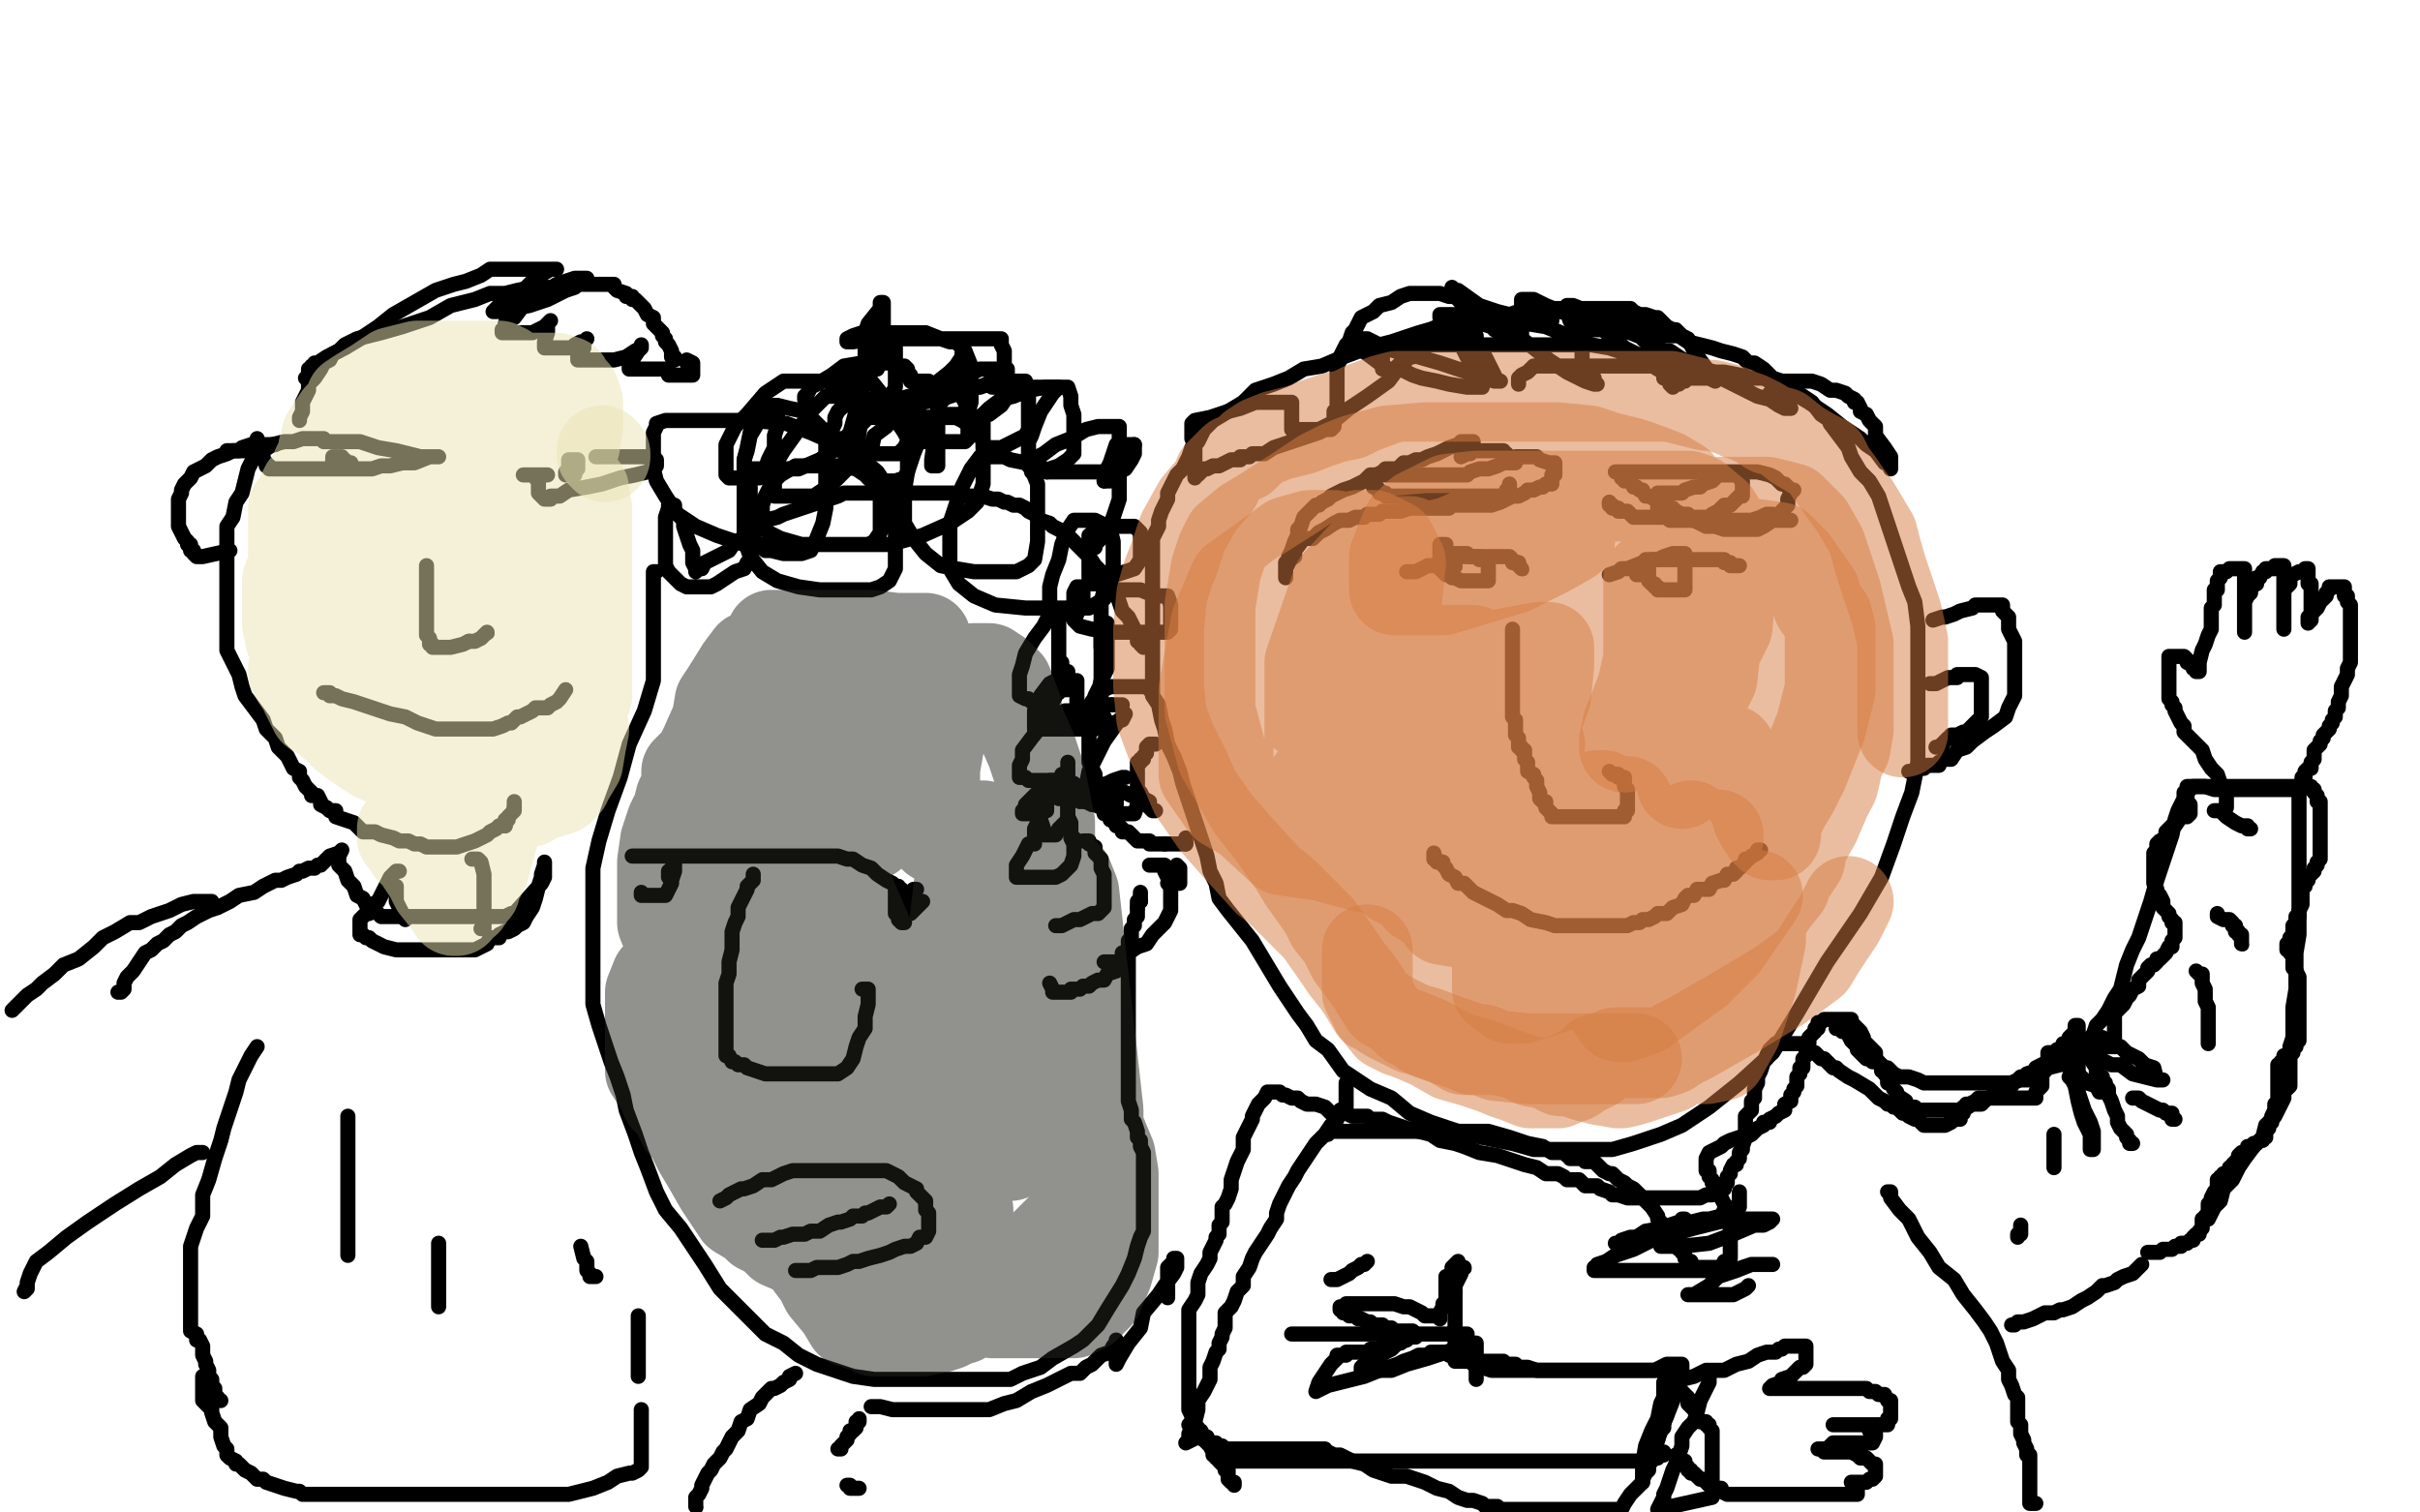 <?xml version="1.0" standalone="no"?>
<!DOCTYPE svg PUBLIC "-//W3C//DTD SVG 1.1//EN"
"http://www.w3.org/Graphics/SVG/1.1/DTD/svg11.dtd">

<svg width="800" height="500" version="1.1" xmlns="http://www.w3.org/2000/svg" xmlns:xlink="http://www.w3.org/1999/xlink" style="stroke-antialiasing: false"><desc>This SVG has been created on https://colorillo.com/</desc><rect x='0' y='0' width='800' height='500' style='fill: rgb(255,255,255); stroke-width:0' /><polyline points="513,106 508,106 508,106 504,105 504,105 497,105 497,105 492,105 492,105 485,105 485,105 476,108 476,108 469,110 469,110 460,113 460,113 452,115 452,115 444,118 444,118 437,121 437,121 431,122 431,122 426,125 426,125 421,127 415,129 411,133 406,136 401,139 398,142 396,146 394,148 393,151 391,155 389,157 388,159 386,163 386,165 385,167 384,169 383,172 383,174 382,176 381,178 381,180 381,182 381,184 381,185 381,186 381,187 381,188 381,189 381,191 381,192 381,193 381,195 381,196 381,197 381,198 381,199 381,201 381,203 381,204 381,206 381,209 381,212 381,215 381,218 381,220 381,224 381,227 381,230 383,233 384,238 385,241 386,246 388,250 390,255 391,259 393,265 395,271 397,277 399,283 400,288 402,292 403,297 406,301 410,306 414,311 417,316 420,321 423,326 425,329 429,335 432,339 435,344 439,347 444,354 447,356 453,360 460,363 466,368 473,371 482,374 490,376 500,378 507,380 515,380 525,380 533,380 540,378 549,375 556,372 565,366 575,358 586,348 594,335 604,318 615,302 622,290 626,279 629,270 632,262 634,252 634,244 634,236 634,227 634,220 634,214 634,207 633,199 631,194 629,188 627,182 625,176 623,170 621,164 618,159 615,156 612,151 611,148 608,144 605,140 605,139 602,137 599,133 596,131 593,129 589,126 586,125 583,122 580,120 578,120 576,118 573,117 569,116 566,115 562,114 558,113 555,111 551,111 547,109 543,108 538,106 535,105 533,105 529,103 527,103 523,103 520,103 518,103 515,103 513,103 511,103 509,103 508,103 507,103 506,103 505,103 504,103" style="fill: none; stroke: #000000; stroke-width: 5; stroke-linejoin: round; stroke-linecap: round; stroke-antialiasing: false; stroke-antialias: 0; opacity: 1.0"/>
<polyline points="487,146 485,146 485,146 484,146 484,146 483,146 483,146 482,147 482,147 479,148 479,148 477,149 477,149 475,150 475,150 472,151 472,151 470,152 470,152 468,152 468,152 466,153 464,153 463,154 462,155 459,155 458,155 457,156 455,157 453,157 451,159 449,160 447,161 444,162 442,163 440,164 439,165 437,166 436,167 435,167 434,168 433,169 432,170 431,171 430,174 429,175 429,177 428,179 427,182 426,184 426,186 425,188 425,189 425,190 425,191 425,190 425,188 425,186 428,184 428,182 431,178 434,178 436,176 438,175 441,173 443,172 445,172 446,172 448,171 450,171 451,171 452,170 454,170 455,170 456,170 457,169 457,169 459,169 461,169 463,169 466,168 468,168 470,168 472,168 474,168 477,168 479,168 480,167 482,167 485,167 487,167 489,167 491,167 493,167 496,166 498,165 500,164 502,164 504,163 505,162 507,162 509,161 510,161 511,160 512,160 513,160 513,159 513,158 513,157 514,157 514,156 514,155 514,154 514,153 512,153 509,152 508,151 506,151 505,151 503,151 502,151" style="fill: none; stroke: #000000; stroke-width: 5; stroke-linejoin: round; stroke-linecap: round; stroke-antialiasing: false; stroke-antialias: 0; opacity: 1.0"/>
<circle cx="501.5" cy="151.5" r="2" style="fill: #000000; stroke-antialiasing: false; stroke-antialias: 0; opacity: 1.0"/>
<polyline points="502,151 501,151" style="fill: none; stroke: #000000; stroke-width: 5; stroke-linejoin: round; stroke-linecap: round; stroke-antialiasing: false; stroke-antialias: 0; opacity: 1.0"/>
<polyline points="534,156 535,156 535,156 536,156 536,156 539,156 539,156 542,156 542,156 545,156 545,156 549,156 549,156 553,156 553,156 559,156 559,156 563,156 563,156 568,156 568,156 574,156 574,156 578,156 578,156 581,156 581,156 585,157 587,158 589,160 590,160 591,161 592,162 593,162 592,163 591,165 591,167 589,169 588,172 586,172 583,174 581,175 579,175 577,175 576,175 575,175 573,175 572,175 570,175 567,174 565,174 564,174 562,173 560,172 559,171 557,171 555,171 553,171 552,171 550,171 549,171 547,171 546,171 545,171 544,171 543,171 542,171 541,171 540,171 539,170 538,169 537,169 536,169 535,169 535,168 534,168 533,168 533,167 532,167 532,166" style="fill: none; stroke: #000000; stroke-width: 5; stroke-linejoin: round; stroke-linecap: round; stroke-antialiasing: false; stroke-antialias: 0; opacity: 1.0"/>
<polyline points="478,180 477,180 477,180 476,180 476,180 476,181 476,181 476,182 476,182 476,183 476,183 476,184 476,184 476,185 476,186 476,187 476,188 477,189 478,190 479,190 480,191 481,191 483,192 485,192 486,192 487,192 488,192 489,192 491,192 492,192 492,191 492,190 492,188 492,187 492,186 491,185 490,185 489,185 489,184 488,184 487,184 486,184 485,183 484,183 483,183 482,183 481,183 480,183 479,184 477,185 477,186 477,187 478,187 479,187 480,187" style="fill: none; stroke: #000000; stroke-width: 5; stroke-linejoin: round; stroke-linecap: round; stroke-antialiasing: false; stroke-antialias: 0; opacity: 1.0"/>
<circle cx="481.5" cy="187.5" r="2" style="fill: #000000; stroke-antialiasing: false; stroke-antialias: 0; opacity: 1.0"/>
<polyline points="480,187 481,187" style="fill: none; stroke: #000000; stroke-width: 5; stroke-linejoin: round; stroke-linecap: round; stroke-antialiasing: false; stroke-antialias: 0; opacity: 1.0"/>
<polyline points="545,187 545,188 545,188 545,189 545,189 545,190 545,190 545,191 545,191 545,192 545,192 546,193 546,193 547,193 547,193 547,194 547,194 548,194 548,195 549,195 550,195 551,195 553,195 555,195 556,195 557,195 557,194 557,193 557,192 557,191 557,189 557,188 557,187 557,185 557,184 557,183 556,183 555,183 553,183 550,184 548,185 547,185 544,185 544,187 542,187 541,189 541,190 542,190 543,190 545,190" style="fill: none; stroke: #000000; stroke-width: 5; stroke-linejoin: round; stroke-linecap: round; stroke-antialiasing: false; stroke-antialias: 0; opacity: 1.0"/>
<polyline points="500,208 500,210 500,210 500,211 500,211 500,212 500,212 500,214 500,214 500,216 500,216 500,218 500,218 500,219 500,219 500,221 500,221 500,223 500,223 500,226 500,226 500,228 500,228 500,229 500,229 500,231 500,231 500,234 500,236 500,237 501,238 501,240 501,241 501,242 501,243 502,244 502,245 502,247 503,247 503,248 504,248 504,249 504,250 504,251 505,252 505,253 505,255 507,256 507,257 508,258 508,260 509,262 509,263 509,264 510,265 511,265 511,266 511,267 512,268 513,269 513,270 514,270 515,270 516,270 517,270 520,270 522,270 525,270 528,270 530,270 532,270 534,270 536,270 537,270 537,269 537,268 538,268 538,267 538,266 538,265 538,264 538,263 538,262 538,261 537,260 537,259 537,258 537,257 536,257 535,257 535,256 534,256" style="fill: none; stroke: #000000; stroke-width: 5; stroke-linejoin: round; stroke-linecap: round; stroke-antialiasing: false; stroke-antialias: 0; opacity: 1.0"/>
<circle cx="532.5" cy="255.5" r="2" style="fill: #000000; stroke-antialiasing: false; stroke-antialias: 0; opacity: 1.0"/>
<polyline points="534,256 533,256 532,255" style="fill: none; stroke: #000000; stroke-width: 5; stroke-linejoin: round; stroke-linecap: round; stroke-antialiasing: false; stroke-antialias: 0; opacity: 1.0"/>
<polyline points="474,282 474,283 474,283 474,284 474,284 475,284 475,284 475,285 475,285 476,285 476,285 477,285 477,285 477,286 477,286 478,287 478,287 479,289 479,289 481,290 481,290 482,292 482,292 484,292 486,294 487,295 491,297 493,298 495,299 498,301 500,301 503,302 506,304 511,305 514,306 515,306 519,306 522,306 525,306 527,306 528,306 529,306 530,306 532,306 533,306 535,306 537,306 538,306 540,305 542,305 543,304 545,304 547,303 548,302 551,302 552,301 553,300 556,299 557,297 558,296 560,296 561,294 563,294 565,294 566,292 569,291 570,291 571,289 572,289 573,289 574,288 574,287 575,287 576,286 577,285 577,284 578,284 579,283 581,282 581,281 582,281" style="fill: none; stroke: #000000; stroke-width: 5; stroke-linejoin: round; stroke-linecap: round; stroke-antialiasing: false; stroke-antialias: 0; opacity: 1.0"/>
<polyline points="639,205 642,204 642,204 643,204 643,204 646,203 646,203 648,202 648,202 652,201 652,201 653,200 653,200 655,200 655,200 657,200 657,200 659,200 659,200 660,200 660,200 661,200 661,200 662,200 662,200 662,201 662,202 664,204 664,206 664,208 665,210 666,212 666,215 666,217 666,220 666,223 666,226 666,228 666,230 664,234 663,237 659,240 656,242 652,245 650,247 647,248 645,251 643,251 641,252 641,253 640,253 639,253 638,253 637,253 636,254 635,254 633,255 632,255" style="fill: none; stroke: #000000; stroke-width: 5; stroke-linejoin: round; stroke-linecap: round; stroke-antialiasing: false; stroke-antialias: 0; opacity: 1.0"/>
<circle cx="631.5" cy="255.5" r="2" style="fill: #000000; stroke-antialiasing: false; stroke-antialias: 0; opacity: 1.0"/>
<polyline points="632,255 631,255" style="fill: none; stroke: #000000; stroke-width: 5; stroke-linejoin: round; stroke-linecap: round; stroke-antialiasing: false; stroke-antialias: 0; opacity: 1.0"/>
<polyline points="638,226 639,226 639,226 640,226 640,226 642,225 642,225 644,224 644,224 647,224 647,224 647,223 647,223 649,223 649,223 650,223 650,223 652,223 652,223 653,223 653,223 655,224 655,226 655,227 655,229 655,230 655,233 655,235 655,237 654,238 653,239 651,241 650,242 649,242 647,243 645,243 645,244 644,244 643,245 642,246 642,247 640,247" style="fill: none; stroke: #000000; stroke-width: 5; stroke-linejoin: round; stroke-linecap: round; stroke-antialiasing: false; stroke-antialias: 0; opacity: 1.0"/>
<circle cx="367.5" cy="232.5" r="2" style="fill: #000000; stroke-antialiasing: false; stroke-antialias: 0; opacity: 1.0"/>
<polyline points="380,228 379,227 379,227 378,227 378,227 377,227 377,227 376,227 376,227 375,227 375,227 374,227 374,227 373,227 373,227 371,227 371,227 370,227 370,227 367,227 367,227 365,228 363,228 362,230 362,231 362,232 361,232 360,234 360,235 360,237 360,238 360,239 360,242 360,244 360,245 360,247 360,249 360,252 361,254 362,256 362,258 363,260 364,262 365,263 365,266 366,267 367,269 367,271 369,272 369,273 370,273 371,274 371,275 372,275 373,275 374,276 375,277 376,278 377,278 378,278 380,278 380,279 381,279 383,279 384,279 385,279" style="fill: none; stroke: #000000; stroke-width: 5; stroke-linejoin: round; stroke-linecap: round; stroke-antialiasing: false; stroke-antialias: 0; opacity: 1.0"/>
<polyline points="392,279 392,278 392,277" style="fill: none; stroke: #000000; stroke-width: 5; stroke-linejoin: round; stroke-linecap: round; stroke-antialiasing: false; stroke-antialias: 0; opacity: 1.0"/>
<polyline points="385,279 386,279 387,279 389,279 390,279 391,279 392,279" style="fill: none; stroke: #000000; stroke-width: 5; stroke-linejoin: round; stroke-linecap: round; stroke-antialiasing: false; stroke-antialias: 0; opacity: 1.0"/>
<polyline points="382,246 381,246 381,246 380,246 380,246 379,247 379,247 379,248 379,248 379,249 379,249 378,250 378,250 378,251 378,251 377,251 377,251 377,252 377,252 376,252 376,252 376,254 376,255 376,256 376,257 376,258 376,259 376,261 377,262 378,264 380,265 380,266 380,267 381,268 382,268" style="fill: none; stroke: #000000; stroke-width: 5; stroke-linejoin: round; stroke-linecap: round; stroke-antialiasing: false; stroke-antialias: 0; opacity: 1.0"/>
<polyline points="445,358 445,359 445,359 445,361 445,361 445,363 445,363 445,364 445,364 445,366 445,366 443,367 443,367 442,370 442,370 440,372 438,375 435,378 433,381 431,384 429,387 428,389 426,392 425,394 424,396 423,398 422,401 422,403 420,406 419,408 417,411 415,414 414,416 413,419 411,422 411,425 409,427 408,430 407,432 406,433 405,434 405,436 405,438 405,439 404,441 404,442 403,444 403,446 402,447 401,450 400,452 400,456 399,458 398,460 396,463 396,466 395,470 394,472 393,474 393,475 393,476 392,477 396,475" style="fill: none; stroke: #000000; stroke-width: 5; stroke-linejoin: round; stroke-linecap: round; stroke-antialiasing: false; stroke-antialias: 0; opacity: 1.0"/>
<polyline points="607,340 608,340 608,340 609,340 609,340 609,341 609,341 610,341 610,341 611,342 611,342 612,344 612,344 614,346 614,346 614,347 614,347 615,348 615,348 617,350 617,350 618,350 619,351 620,351 622,352 622,353 624,353 626,355 628,356 631,356 634,357 636,358 639,358 641,358 644,358 648,358 650,358 653,358 656,358 660,358 662,358 664,358 665,358 668,357 672,357 675,355 677,353 681,352 683,349 685,348 688,346 690,344 692,342 693,339 695,337 697,334 699,330 701,327 702,323 703,319 705,314 707,310 709,304 711,298 713,291 715,285 716,282 718,276 719,271 720,268 721,266 722,264 722,262 723,261 723,260 724,260 725,260 726,260 729,260 732,261 734,261 738,261 741,261 746,261 750,261 755,261 758,261 759,261 760,261 760,263 760,266 760,269 760,273 760,277 760,281 760,284 760,289 760,296 760,303 760,309 759,315 759,320 759,327 758,333 758,338 758,343 757,346 757,349 757,351 757,353 757,356 757,359 755,361 755,363 754,365 752,369 749,372 748,376 745,379 742,383 740,386 738,390 735,393 734,397 732,399 731,401 730,403" style="fill: none; stroke: #000000; stroke-width: 5; stroke-linejoin: round; stroke-linecap: round; stroke-antialiasing: false; stroke-antialias: 0; opacity: 1.0"/>
<polyline points="736,267 736,266 736,266 736,264 736,264 736,262 736,262 734,259 733,256 731,254 729,251 728,248 726,246 724,244 722,242 722,240 721,239 720,237 719,235 719,234 718,233 718,232 717,231 717,230 717,228 717,226 717,225 717,222 717,221 717,219 717,218 717,217 718,217 719,217 720,217 721,217 722,217 723,218 723,219 725,220 725,221 726,221 726,222 727,222 727,221 727,219 728,215 729,213 730,210 731,208 731,207 731,206 731,204 731,203 731,202 731,201 732,200 732,199 732,198 732,197 732,195 733,195 733,193 733,192 734,191 734,190 734,189 735,189 736,189 737,188 738,188 739,188 740,188 741,188 742,188 742,189 742,191 742,194 742,197 742,199 742,201 742,203 742,205 742,206 742,207 742,208 742,209 742,208 742,207 742,205 742,204 742,202 742,200 742,199 743,197 744,196 744,195 744,194 746,193 746,192 746,191 747,191 748,189 749,189 749,188 750,188 751,188 752,188 752,187 753,187 754,187 755,187 755,188 755,189 755,190 755,191 755,192 755,194 755,195 755,197 755,198 755,199 755,200 755,202 755,203 755,204 755,205 755,206 755,207 755,208 755,206 755,204 755,202 755,200 755,197 755,195 756,194 757,193 757,192 757,191 757,190 758,190 760,189 761,189 762,188 763,188 763,189 763,191 763,192 763,193 764,193 764,194 764,195 764,197 764,198 764,199 764,200 764,201 764,202 764,203 764,204 764,205 763,206 763,204 765,202 766,201 767,199 768,198 769,197 769,196 770,195 770,194 771,194 772,194 773,194 774,194 775,194 775,196 775,197 776,197 776,199 777,200 777,201 777,203 777,205 777,206 777,208 777,210 777,211 777,212 777,213 777,215 777,217 777,218 777,219 776,221 776,222 776,223 775,225 774,227 774,228 774,229 774,230 773,232 773,234 772,235 772,236 772,237 771,238 771,239 770,240 770,241 769,242 768,243 768,244 767,245 767,246 766,247 765,248 765,250 765,251 764,252 764,253 764,254 763,254 762,255 762,257 761,257 761,258" style="fill: none; stroke: #000000; stroke-width: 5; stroke-linejoin: round; stroke-linecap: round; stroke-antialiasing: false; stroke-antialias: 0; opacity: 1.0"/>
<circle cx="761.5" cy="259.5" r="2" style="fill: #000000; stroke-antialiasing: false; stroke-antialias: 0; opacity: 1.0"/>
<polyline points="761,258 761,259" style="fill: none; stroke: #000000; stroke-width: 5; stroke-linejoin: round; stroke-linecap: round; stroke-antialiasing: false; stroke-antialias: 0; opacity: 1.0"/>
<polyline points="402,482 403,482 403,482 404,482 404,482 405,482 405,482 406,483 406,483 407,483 407,483 409,483 409,483 412,483 412,483 416,483 416,483 420,483 420,483 425,483 425,483 434,483 441,483 449,483 458,483 467,483 476,483 484,483 493,483 499,483 505,483 511,483 516,483 522,483 526,483 529,483 533,483 534,483 537,483 538,483 539,483 540,483 541,483 542,483 544,483 545,483 546,483 547,482 548,482 548,481 549,481 550,481 550,480" style="fill: none; stroke: #000000; stroke-width: 5; stroke-linejoin: round; stroke-linecap: round; stroke-antialiasing: false; stroke-antialias: 0; opacity: 1.0"/>
<polyline points="550,466 550,463 550,463 550,460 550,460 550,457 550,457 551,456 551,456 551,455 551,455 551,453 551,453 550,453 548,453 545,453 542,453 538,453 532,453 527,453 523,453 518,453 514,453 510,453 508,453 505,452 503,452 502,452 501,451 500,451 499,451 498,451 497,450 496,450 494,450 491,450 490,450 488,450 487,450 486,450 485,450 484,450 483,450 482,450 481,450 481,449 481,447 481,443 481,440 481,438 481,435 481,432 481,429 481,427" style="fill: none; stroke: #000000; stroke-width: 5; stroke-linejoin: round; stroke-linecap: round; stroke-antialiasing: false; stroke-antialias: 0; opacity: 1.0"/>
<circle cx="484.5" cy="419.5" r="2" style="fill: #000000; stroke-antialiasing: false; stroke-antialias: 0; opacity: 1.0"/>
<polyline points="481,427 481,425 482,423 483,421 483,420 483,419 484,419" style="fill: none; stroke: #000000; stroke-width: 5; stroke-linejoin: round; stroke-linecap: round; stroke-antialiasing: false; stroke-antialias: 0; opacity: 1.0"/>
<polyline points="553,456 554,456 554,456 555,456 555,456 556,456 556,456 560,455 560,455 564,453 564,453 570,453 570,453 574,451 574,451 578,450 578,450 581,448 581,448 584,447 584,447 587,447 587,447 588,446 588,446 589,446 589,446 590,445 591,445 593,445 594,445 595,445 596,445 597,445 597,447 597,448 597,449 597,450 597,451 596,452 595,452 593,454 592,455 589,456 589,457 586,458 585,459 586,459 589,459 591,459 594,459 597,459 601,459 604,459 606,459 609,459 611,459 612,459 614,459 616,459 617,459 618,460 620,460 621,461 623,461 624,463 625,463 625,464 625,465 625,466 625,467 625,468 625,469 624,469 624,471 623,471 622,471 621,471 620,471 618,471 616,471 615,471 613,471 612,471 611,471 610,471 609,471 608,471 607,471 606,471 607,471 608,471 610,471 611,471 612,471 613,471 614,471 615,471 616,471 617,471 618,471 618,472 618,473 619,473 619,474 620,474 620,475 619,477 617,477 615,477 614,477 612,477 610,477 609,477 608,477 606,477 605,478 604,479 602,479 601,479 602,479 603,480 605,480 606,480 607,480 609,480 611,480 612,480 614,481 615,482 616,482 617,482 618,483 619,484 620,484 620,485 620,486 620,487 620,488 619,489 618,489 617,490 616,490 615,490 614,490 613,490 612,490 613,490 613,491 614,492 614,493 614,494 613,494 612,494 610,494 606,494 603,494 600,494 597,494 594,494 591,494 588,494 586,494 585,494 583,494 582,494 581,494 580,494 579,494 578,494 577,494 576,494 575,494 574,494 573,494 572,494 571,494 569,493 569,492 567,492 566,491 565,491 564,490 563,489 562,489 561,488 560,487 559,487 559,486 558,486 558,485 557,484 557,483 555,483 555,482 554,482 554,481" style="fill: none; stroke: #000000; stroke-width: 5; stroke-linejoin: round; stroke-linecap: round; stroke-antialiasing: false; stroke-antialias: 0; opacity: 1.0"/>
<polyline points="624,394 625,394 625,394 625,396 625,396 628,400 628,400 631,403 631,403 634,409 634,409 638,414 638,414 641,419 641,419 646,423 646,423 649,428 649,428 653,433 653,433 656,437 656,437 658,440 658,440 659,442 659,442 660,444 661,447 662,450 664,453 664,456 665,458 666,461 667,462 667,464 667,466 667,470 668,471 668,473 668,474 669,476 669,477 670,479 670,480 670,481 671,481 671,482 671,483 671,484 671,485 671,486 671,487 671,488 671,489 671,490 671,491 671,492 671,494 671,495 671,497 672,497 673,497" style="fill: none; stroke: #000000; stroke-width: 5; stroke-linejoin: round; stroke-linecap: round; stroke-antialiasing: false; stroke-antialias: 0; opacity: 1.0"/>
<polyline points="708,418 707,419 707,419 705,421 705,421 702,422 702,422 700,423 700,423 699,424 699,424 696,425 696,425 695,425 694,426 693,427 690,429 688,430 685,432 682,433 681,433 679,434 678,434 676,434 674,435 672,436 669,437 667,437 666,438 665,438" style="fill: none; stroke: #000000; stroke-width: 5; stroke-linejoin: round; stroke-linecap: round; stroke-antialiasing: false; stroke-antialias: 0; opacity: 1.0"/>
<polyline points="408,491 408,490 408,490 407,490 407,490 406,489 406,489 406,488 406,488 406,486 405,486 405,485 404,484 403,483 403,481 401,481 401,480 400,478 399,477 398,476 396,475 396,474 395,474 395,473 394,472 394,471 393,471" style="fill: none; stroke: #000000; stroke-width: 5; stroke-linejoin: round; stroke-linecap: round; stroke-antialiasing: false; stroke-antialias: 0; opacity: 1.0"/>
<polyline points="485,441 482,441 482,441 475,441 475,441 468,441 468,441 461,441 461,441 454,441 454,441 447,441 447,441 440,441 440,441 435,441 435,441 431,441 431,441 428,441 428,441 427,441 427,441 429,441 431,441 434,441 436,441 439,441 442,441 445,441 449,441 452,441 455,441 459,441 462,441 465,441 466,441 467,441 468,441 467,441 465,443 462,444 460,446 458,447 455,449 453,450 451,451 450,452 450,453 457,453 460,453 465,451 472,449 478,447 484,445 486,444 487,444 488,444 488,446 488,447 488,449 488,450 488,451 488,453 488,454 488,455 488,456 488,454" style="fill: none; stroke: #000000; stroke-width: 5; stroke-linejoin: round; stroke-linecap: round; stroke-antialiasing: false; stroke-antialias: 0; opacity: 1.0"/>
<polyline points="684,356 685,357 685,357 686,359 686,359 687,364 687,364 688,368 688,368 689,371 689,371 690,373 690,373 691,375 691,375 691,377 691,377 691,378 691,378 691,379 691,379 691,380 691,380 692,380 692,380 692,377 692,374 691,371 689,367 688,364 687,361 686,358 685,355 684,353 684,352 684,350 683,350 683,352 686,354 688,356 689,357 690,358 693,359 694,361 695,361 695,359 694,356 693,355 693,353 691,350 690,349 690,347 688,345 687,344 686,343 687,344 689,346 692,348 694,350 698,352 701,352 705,355 709,356 713,357 714,357 715,357 713,357 712,353 709,352 708,351 707,350 703,348 701,346 699,346 696,344 695,343 694,343" style="fill: none; stroke: #000000; stroke-width: 5; stroke-linejoin: round; stroke-linecap: round; stroke-antialiasing: false; stroke-antialias: 0; opacity: 1.0"/>
<polyline points="694,356 695,356 695,356 695,358 695,358 696,358 696,358 696,360 696,360 697,360 697,360 697,362 697,362 698,364 698,364 699,367 699,367 700,369 700,369 700,371 700,371 701,373 701,373 702,374 702,374 703,375 703,376 704,377 704,378 705,378" style="fill: none; stroke: #000000; stroke-width: 5; stroke-linejoin: round; stroke-linecap: round; stroke-antialiasing: false; stroke-antialias: 0; opacity: 1.0"/>
<polyline points="705,363 706,363 706,363 707,363 707,363 708,364 708,364 710,365 710,365 712,366 712,366 714,367 714,367 715,367 715,367 716,368 716,368 717,368 717,368 718,368 718,368 718,369 718,369 718,370 719,370" style="fill: none; stroke: #000000; stroke-width: 5; stroke-linejoin: round; stroke-linecap: round; stroke-antialiasing: false; stroke-antialias: 0; opacity: 1.0"/>
<polyline points="439,375 439,374 439,374 441,374 441,374 444,374 444,374 447,374 447,374 450,374 450,374 453,374 453,374 457,374 457,374 462,374 462,374 468,374 468,374 475,374 475,374 482,374 482,374 489,374 489,374 492,374 499,376 505,378 510,379 513,381 515,381 517,381 518,382 519,382 519,383 520,383 521,383 522,383 523,383 524,383 524,384 525,384 526,384 527,384 529,386 530,387 532,388 533,388 535,390 537,391 538,392 540,393 541,394 542,395 543,396 545,398 546,399 548,402 548,403 549,404 550,406 550,407 551,409 552,409 552,410 553,410 553,411 554,412 555,412 555,413 556,413 556,414 557,415 557,416 558,417 559,417 559,418 560,419 561,419 562,419 563,419 565,419 567,419 569,419 570,417 571,417 572,416 572,415 572,414 572,413 572,411 572,409 572,408 572,406 572,405 572,404 572,403 572,402 572,401 572,400 571,400 571,399 570,398 569,396 568,394 567,393 566,391 566,390 565,389 565,387 564,387 564,386 564,385 564,384 564,383 565,381 567,380 569,379 570,378 572,377 575,376 577,376 579,375 581,373 583,372 583,371 585,371 585,370 587,369 588,368 590,367 590,365 592,364 592,362 593,361 593,360 594,359 594,358 594,356 595,355 595,353 596,353 596,351 596,350 597,349 598,345 598,343 599,342 600,341 600,340 601,340 601,339 601,338 602,338 603,337 604,337 605,337 606,337 607,337 609,337 610,337 611,337 612,337 612,338 613,339 614,340 615,341 616,343 616,344 617,345 618,346 620,348 620,350 621,351 622,353 622,354 623,354 623,355 624,356 624,358 625,358 626,360 627,361 627,362 630,364 630,365 632,366 633,366 634,367 635,367 636,367 637,367 638,367 639,367 640,367 641,367 642,367 643,367 644,367 646,367 649,367 652,365 655,365 657,363 660,362 661,361 663,359 665,359 665,358 667,357 668,356 669,356 670,355 673,354 673,353 675,352 677,351 678,350 679,349 680,349 681,348 682,347 682,345 684,345 684,343 685,342 686,341 686,340 686,339 687,339 687,340 687,342 687,345 687,346 687,348 687,349 687,350 687,352 687,353 687,356 687,357 687,358" style="fill: none; stroke: #000000; stroke-width: 5; stroke-linejoin: round; stroke-linecap: round; stroke-antialiasing: false; stroke-antialias: 0; opacity: 1.0"/>
<polyline points="710,414 711,414 711,414 712,414 713,414 714,414 715,413 717,413 718,413 719,412 721,412 721,411 722,411 723,411 724,410 725,410 725,409 726,408 727,408 727,407 728,406 728,405 728,404 728,403 729,403 729,402 730,402 730,401 730,400 730,399 730,398 731,397 731,396 732,394 733,393 733,392 733,391 733,390 734,390 734,389 735,389 735,388 736,388 737,388 737,387 737,386 738,386 738,385 739,384 740,383 740,382 741,381 742,381 743,380 743,379 744,379 745,379 745,378 746,378 747,377 748,377 748,376 749,376 749,375 749,374 750,373 750,372 751,371 751,370 751,369 752,367 752,365 753,364 753,362 753,360 753,359 753,357 753,356 753,355 753,354 753,353 753,352 754,352 754,351 755,351 755,350 755,349 756,349 757,348 758,348 758,347 758,346 759,346 759,345 760,344 760,342 760,341 760,339 760,338 760,337 760,336 760,335 760,334 760,333 760,331 760,330 760,327 760,326 760,325 760,323 759,321 758,320 758,318 758,316 757,315 757,314 756,314 756,313 756,312 757,311 757,310 758,309 758,307 758,306 759,305 759,303 760,303 760,301 761,299 761,298 761,297 761,296 761,295 761,294 761,293 762,293 762,292 763,291 763,290 764,289 765,288 765,287 766,286 766,285 767,284 767,283 767,282 767,280 767,279 767,278 767,276 767,275 767,274 767,271 767,269 767,268 767,266 767,265 766,265 766,264 766,263 765,262 765,261 764,261 764,260 763,260 762,260 761,260 760,260 759,260 757,260 755,260 752,260 749,260 747,260 746,260 744,260 742,260 741,260 740,260 739,260 738,260 737,260 736,260 735,260 734,260 733,260 731,260 730,260 728,260 727,260 726,260 725,260 724,261 723,261 723,262 723,264 723,265 724,266 724,267 724,268 724,269 723,270 721,270 719,273 718,273 717,274 716,275 716,277 714,278 713,279 713,280 713,281 712,282 712,284 712,285 712,286 712,288 712,289 712,290 712,292 713,294 713,295 714,296 715,298 715,299 715,300 717,302 717,303 718,304 718,305 719,305 719,306 719,307 719,308 719,310 718,311 718,313 717,313 716,315 715,316 714,317 713,317 713,318 712,319 711,319 710,320 710,321 709,322 707,324 707,326 705,327 704,329 703,330 702,332 701,333 699,335 699,336 699,337 699,338 699,339 699,340 699,341 699,343 699,344 699,345 699,346 697,346 695,346 692,346 689,346 687,346 685,346 683,347 681,347 680,347 679,348 678,348 677,348 677,349 677,350 677,351 677,352 676,353 676,354 675,355 675,357 675,359 674,360 673,361 673,362 673,363 672,363 671,363 669,363 668,363 666,363 665,363 662,363 660,363 659,363 658,363 655,363 654,363 653,364 651,365 650,365 650,366 649,366 649,368 648,368 648,370 647,370 646,370 645,371 643,372 642,372 641,372 640,372 639,372 638,372 636,372 634,370 633,370 631,369 630,368 629,368 628,367 627,366 626,366 625,365 624,365 623,364 621,363 618,360 613,357 611,356 608,354 607,353 606,353 603,350 602,350 601,349 600,348 599,348 598,347 597,347 597,346 597,345 596,345 595,345 593,345 592,345 589,345 587,345 586,346 585,347 584,349 584,350 583,351 582,354 581,356 581,358 580,360 580,363 579,364 579,365 579,367 578,368 577,369 577,370 577,372 577,374 577,375 577,376 576,379 576,380 575,381 575,382 575,383 574,384 574,385 573,385 572,387 572,388 571,389 571,390 571,391 570,391 570,392 570,393 569,393 569,394 568,394 566,395 564,395 562,396 560,396 558,396 556,396 554,396 552,396 551,396 548,396 547,396 543,396 540,396 538,396 535,395 533,395 532,394 529,393 528,392 526,392 524,392 523,391 522,390 521,390 520,390 519,390 518,390 517,389 515,388 511,388 508,386 504,385 501,384 495,382 489,381 484,379 481,378 476,377 473,375 469,374 465,373 462,372 459,371 457,370 454,370 453,370 452,369 451,369 450,369 448,369 447,369 445,368 444,368 442,368 440,368 438,366 435,365 434,365 432,365 430,364 429,363 427,363 425,362 424,362 423,361 422,361 421,361 420,361 419,361 418,363 417,364 416,365 415,367 414,369 414,370 413,372 412,374 411,376 411,380 410,382 409,384 408,387 407,390 407,393 406,396 405,398 404,399 404,401 404,402 404,403 404,404 403,405 403,406 403,407 403,408 402,409 402,410 401,412 400,414 400,416 399,418 397,421 396,424 396,426 396,428 395,430 393,433 393,434 393,435 393,437 393,439 393,440 393,441 393,443 393,445 393,447 393,449 393,451 393,453 393,456 393,458 393,460 393,462 393,464 393,465 393,466 394,468 394,469 394,471 395,471 395,472 396,472 396,473 397,473 398,475 399,475 400,477 401,477 402,477 402,478 403,478 404,478 405,479 407,479 409,479 412,479 415,479 418,479 422,479 426,479 429,479 431,479 433,479 435,479 436,479 437,479 438,479 438,480 439,480 441,481 443,481 447,483 451,484 454,486 460,488 465,488 471,490 475,492 479,493 482,495 485,496 487,496 490,497 491,498 492,498 493,498 494,498 495,498 495,499 536,499 537,497 539,494 541,492 543,490 543,489 544,487 545,486 545,484 546,483 546,482 546,481 546,480 546,479 547,479 547,478 548,476 548,475 549,473 550,472 550,470 551,468 551,466 552,464 553,462 554,460 554,459 554,458 555,456 556,456 556,455 556,454 556,453 556,452 556,451 555,451 553,451 551,451 549,452 547,453 543,453 538,453 536,453 533,453 530,453 529,453 527,453 525,453 523,453 522,453 520,453 517,453 514,453 512,453 510,453 508,453 506,453 503,453 502,453 500,453 498,453 496,453 493,453 490,452 489,452 488,451 487,451 486,450 485,450 484,450 484,449 483,449 481,449 481,448 479,448 479,447 478,447 477,447 476,447 475,447 474,447 473,447 472,448 470,448 469,448 467,449 464,450 462,451 459,452 456,453 451,455 447,456 443,457 439,458 437,459 435,460 436,457 440,451 442,449 442,448 443,448 444,448 445,448 445,447 446,447 448,447 450,447 451,447 452,447 453,447 453,446 454,446 455,446 456,446 457,446 457,445 458,445 459,444 460,444 461,444 463,444 465,442 466,442 467,442 468,442 468,441 467,440 465,440 464,440 463,440 462,440 461,440 460,439 459,439 458,439 457,439 457,438 455,438 454,438 453,437 452,437 450,436 449,436 448,435 446,435 445,434 444,434 444,433 443,433 443,432 444,432 445,431 447,431 449,431 451,431 453,431 455,431 458,431 461,431 464,432 466,432 468,433 470,434 471,435 474,435 475,435 476,435 476,436 476,434 477,432 477,431 478,430 478,428 478,426 478,425 478,424 478,423 478,422 479,422 480,421 480,420 480,419 481,418 482,417" style="fill: none; stroke: #000000; stroke-width: 5; stroke-linejoin: round; stroke-linecap: round; stroke-antialiasing: false; stroke-antialias: 0; opacity: 1.0"/>
<polyline points="575,394 575,396 575,396 575,397 575,397 575,398 575,398 575,399 575,399 573,400 573,400 570,400 570,400 569,402 569,402 565,403 565,403 563,403 563,403 559,404 559,404 554,405 554,405 550,406 550,406 544,407 544,407 541,409 539,409 536,410 535,411 534,411 535,411 538,410 543,408 547,407 550,406 552,405 555,404 556,404 557,403 556,403 555,405 552,406 550,408 549,410 549,411 549,412 550,412 556,412 565,411 573,408 580,405 583,405 585,404 586,403 584,403 580,403 573,403 568,404 560,406 553,408 546,410 540,413 534,415 531,417 528,418 528,419 527,419 527,420 528,420 529,420 534,420 541,420 548,420 556,420 564,420 573,420 579,418 584,418 586,418 583,418 579,418 574,420 568,422 565,425 560,428 558,428 562,428 569,428 573,428 577,426 578,425" style="fill: none; stroke: #000000; stroke-width: 5; stroke-linejoin: round; stroke-linecap: round; stroke-antialiasing: false; stroke-antialias: 0; opacity: 1.0"/>
<polyline points="484,101 485,101 485,101 486,101 486,101 487,101 487,101 488,101 488,101 489,103 489,103 492,105 492,105 494,109 494,109 498,111 498,111 499,112 499,112 502,113 502,113 503,113 503,113 503,111 503,108 503,106 503,105 503,102 503,101 503,100 503,99 505,99 507,99 511,101 516,103 520,104 524,104 527,106 529,107 530,107 529,106 529,105 528,104 528,103 528,102 530,102 534,104 539,108 542,111 546,115 550,118 553,121 555,123 555,124 556,125 557,126 556,126 554,126 552,124 551,123 548,122 545,120 544,119 541,117 539,116 537,115 534,112 532,111 530,109 528,109 527,109 526,109 525,108 524,108 523,108 523,109 523,113 523,118 523,119 524,121 525,123 527,125 527,126 527,127 528,127 527,127 524,126 518,123 512,119 507,115 503,112 498,109 495,109 493,108 490,107 489,107 487,106 487,107 487,109 488,111 488,113 489,115 491,118 492,120 493,122 494,124 494,125 496,126 494,126 488,124 482,122 476,120 469,118 464,116 461,116 458,115 454,113 452,112 450,112 449,112 449,113 449,115 452,117 456,120 459,122 463,122 467,124 470,125 475,126 479,127 485,128 488,128 489,128 490,128 489,124 487,121 485,118 483,114 481,111 480,110 479,108 478,107 477,105 476,105 476,104 480,104 484,104 487,104 490,104 491,104 493,104 490,102 487,100 483,98 482,97 481,97 480,96 480,95 480,96 482,96 489,101 495,103 499,104 505,107 511,108 516,110 520,112 523,113 525,114 526,114 525,114 524,113 522,109 521,107 519,106 518,103 518,101 520,101 525,103 530,105 534,108 539,110 544,112 547,114 550,116 554,119 556,121 559,122 559,123 559,122 559,121 558,120 555,118 553,118 552,116 551,116 552,116 555,118 558,120 560,121 562,123 564,124 565,125 567,126 565,123 562,119 560,116 558,112 556,111 554,109 553,109 551,108 550,107 549,106 548,105 547,105 544,104 542,104 540,103 539,102 537,102 535,102 534,102 533,102 532,102 531,102 529,102 527,102 525,102 523,102 521,102 515,102 512,102 509,102 507,102 505,102 502,103 499,104 498,105 496,105 494,106 492,106 491,107 489,107 488,108 486,108 485,109 484,110 483,110 482,111 480,111 478,111 476,112 475,113 473,113 470,115 469,116 468,117 467,118 465,118 465,119 463,120 462,121 461,122 458,122 457,122 457,121 457,120 457,119 457,118 457,117 457,116 457,115 457,114 461,113 464,112 467,111 470,110 473,109 475,108 476,108 478,107 480,107 481,106 483,106 484,106 485,105 486,105 486,104 486,103 485,101 483,100 481,98 479,98 476,97 474,97 472,97 471,97 469,97 466,97 463,98 460,100 456,101 454,103 452,104 450,105 449,107 448,109 447,110 446,113 445,114 444,116 443,118 443,119 442,121 442,123 442,125 442,126 442,127 442,129 442,130 442,131 442,133 442,136 441,136 441,138 441,141 440,142 439,142 438,142 436,143 433,144 430,145 427,146 424,147 421,148 418,150 415,150 414,150 413,151 412,151 411,151 410,151 410,152 408,152 407,152 405,153 403,154 402,154 401,154 399,155 398,155 397,156 396,157 395,157 395,158 395,156 395,154 395,152 395,149 395,146 395,145 394,145 394,144 394,143 394,142 394,140 395,139 400,138 406,136 410,135 415,133 419,133 423,133 425,133 426,133 427,133 427,134 427,136 427,137 427,139 427,140 427,141 427,142 428,142 430,142 433,142 436,142 440,140 446,135 452,131 459,126 462,122 465,118 466,116 469,114 471,114 472,114 473,114 474,114 475,114 478,114 482,114 487,114 494,114 502,114 511,114 518,114 526,114 532,115 538,117 542,119 544,119 548,122 550,123 550,125 551,125 552,126 552,127 553,128 554,127 555,127 556,126 556,125 558,125 559,125 560,125 561,125 563,125 566,125 569,125 573,127 577,129 581,131 585,132 588,134 590,135 591,135 592,135 591,135 590,134 589,134 587,132 587,131 586,131 585,130 587,130 588,130 591,130 593,130 598,133 604,137 609,141 612,143 615,145 617,147 620,149 623,153 624,153 625,155 625,154 625,153 625,151 623,148 620,144 620,141 618,139 617,137 615,136 615,135 614,133 613,133 613,132 611,131 610,130 607,129 605,129 602,127 599,126 596,126 592,126 590,126 588,126 586,126 585,126 583,125 581,125 578,125 575,124 570,123 567,123 563,122 559,122 554,121 551,121 548,121 545,121 543,121 540,121 537,121 534,121 531,121 527,121 522,121 520,121 517,121 515,121 513,121 510,121 507,121 505,123 503,124 502,125 502,126 502,127" style="fill: none; stroke: #000000; stroke-width: 5; stroke-linejoin: round; stroke-linecap: round; stroke-antialiasing: false; stroke-antialias: 0; opacity: 1.0"/>
<polyline points="483,151 485,150 485,150 486,150 486,150 487,149 487,149 488,149 488,149 489,149 489,149 490,149 490,149 491,149 491,149 492,149 492,149 493,149 493,149 494,149 495,149 496,149 497,149 497,150 498,150 498,151 499,152 500,153 501,153 500,153 499,153 497,153 495,154 492,155 489,155 486,156 485,157 484,157 483,157 482,157 481,157 480,157 479,157 478,157 475,157 473,157 470,157 468,157 465,157 463,157 461,157 459,157 457,157 456,157 455,157 454,158 454,159 454,160 454,161 455,161 456,162 456,163 457,163 458,163 458,164 459,164 461,164 464,164 468,164 472,164 475,164 479,164 483,164 486,164 488,164 490,164 491,164 493,164 494,164 496,164 497,164 498,164 498,163 498,162 499,162 499,161 499,160" style="fill: none; stroke: #000000; stroke-width: 5; stroke-linejoin: round; stroke-linecap: round; stroke-antialiasing: false; stroke-antialias: 0; opacity: 1.0"/>
<polyline points="536,158 537,158 537,158 537,159 537,159 539,159 539,159 540,161 540,161 541,161 541,161 542,162 542,162 543,162 543,162 544,164 544,164 545,164 545,164 547,165 547,165 548,166 548,166 550,167 550,167 551,168 553,168 554,169 556,170 558,170 559,171 561,171 563,171 565,171 566,170 568,169 570,167 572,167 574,165 575,164 576,164 576,163 576,162 576,161 576,160 576,159 575,158 574,157 572,157 571,157 569,157 568,157 566,159 563,160 562,161 560,161 557,162 556,163 555,163 554,163 553,163 552,163 551,163 550,163 549,163 548,163 548,164 548,165 548,166 548,167 548,169 550,170 552,172 554,172 557,172 561,172 565,172 569,172 573,172 576,172 579,172 582,171 584,170 585,170 586,170 587,171 589,171 589,172 591,172 592,172 591,172 590,172" style="fill: none; stroke: #000000; stroke-width: 5; stroke-linejoin: round; stroke-linecap: round; stroke-antialiasing: false; stroke-antialias: 0; opacity: 1.0"/>
<polyline points="465,189 466,189 466,189 468,189 468,189 470,188 470,188 472,187 472,187 475,187 475,187 477,186 477,186 479,185 479,185 481,184 483,184 485,184 487,184 488,184 490,184 491,184 493,184 494,184 496,184 497,184 498,184 499,184 500,185 500,186 501,186 502,186" style="fill: none; stroke: #000000; stroke-width: 5; stroke-linejoin: round; stroke-linecap: round; stroke-antialiasing: false; stroke-antialias: 0; opacity: 1.0"/>
<circle cx="503.5" cy="188.5" r="2" style="fill: #000000; stroke-antialiasing: false; stroke-antialias: 0; opacity: 1.0"/>
<polyline points="502,186 502,187 503,188" style="fill: none; stroke: #000000; stroke-width: 5; stroke-linejoin: round; stroke-linecap: round; stroke-antialiasing: false; stroke-antialias: 0; opacity: 1.0"/>
<polyline points="532,190 535,189 535,189 536,188 536,188 538,188 538,188 543,186 543,186 546,185 546,185 550,185 550,185 553,185 553,185 555,185 555,185 558,185 558,185 560,185 560,185 561,185 561,185 562,185 562,185 563,185 564,185 565,185 566,185 567,185 568,185 569,185 570,185 570,186 571,186 572,186 572,187 573,187 574,187 575,187" style="fill: none; stroke: #000000; stroke-width: 5; stroke-linejoin: round; stroke-linecap: round; stroke-antialiasing: false; stroke-antialias: 0; opacity: 1.0"/>
<polyline points="217,189 216,189 216,189 216,191 216,191 216,197 216,197 216,204 216,204 216,214 216,214 216,225 216,225 213,235 213,235 208,246 208,246 205,257 205,257 201,268 198,278 196,287 196,296 196,304 196,311 196,319 196,326 196,332 198,339 200,345 202,351 204,356 206,362 207,367 210,375 212,381 214,386 217,394 220,400 225,406 229,412 233,418 238,426 243,431 248,436 253,441 259,444 264,448 270,451 276,453 282,455 289,456 296,456 302,456 309,456 316,456 323,456 329,456 334,456 338,454 344,452 348,449 355,445 358,443 363,438 366,433 371,425 373,421 375,416 376,412 377,409 378,407 378,406 378,405 378,403 378,401 378,399 378,397 378,394 378,392 378,390 378,388 378,386 378,384 378,382 378,381 377,379 377,377 376,376 376,374 375,371 374,370 374,368 374,367 373,364 373,362 373,361 373,359 373,356 373,354 373,352 373,350 373,349 373,348 373,347 373,346 373,344 373,343 373,341 373,339 373,337 373,335 373,333 373,331 373,330 373,327 373,325 373,323 373,322 373,321 373,320 373,319 373,317 373,316 373,315 373,314 373,313 373,311 374,310 374,308 374,307 375,306 375,304 376,303 376,302 376,301 376,300" style="fill: none; stroke: #000000; stroke-width: 5; stroke-linejoin: round; stroke-linecap: round; stroke-antialiasing: false; stroke-antialias: 0; opacity: 1.0"/>
<polyline points="377,298 377,295" style="fill: none; stroke: #000000; stroke-width: 5; stroke-linejoin: round; stroke-linecap: round; stroke-antialiasing: false; stroke-antialias: 0; opacity: 1.0"/>
<polyline points="376,300 376,299 376,298 377,298" style="fill: none; stroke: #000000; stroke-width: 5; stroke-linejoin: round; stroke-linecap: round; stroke-antialiasing: false; stroke-antialias: 0; opacity: 1.0"/>
<polyline points="378,214 377,213 377,213 377,212 377,212 376,212 376,212 376,210 376,210 375,208 375,208 374,206 374,206 373,204 373,204 371,202 371,202 370,199 370,199 369,196 369,196 366,194 366,194 365,190 365,190 362,187 362,187 360,184 358,182 356,180 354,178 353,177 350,175 348,174 347,173 344,172 343,171 342,170 340,169 339,168 337,167 336,167 335,167 333,166 332,166 330,165 328,165 325,164 322,164 320,164 318,164 316,163 314,163 311,163 309,163 306,163 303,163 301,163 298,163 296,163 293,163 291,163 289,163 287,163 284,163 282,163 279,163 277,164 274,165 271,166 268,167 265,168 262,169 259,170 257,171 253,172 251,175 249,176 246,178 243,179 241,182 239,183 235,185 233,186 232,188 230,188 230,189 230,188 229,186 229,185 229,182 228,180 227,177 226,174 226,172 223,169 223,167 222,167 221,167 221,168 220,171 220,175 220,179 220,185 220,187 221,189 224,192 225,193 227,194 229,194 230,194 231,194 233,194 234,194 235,194 237,193 240,191 243,189 246,188 247,186 248,186 248,185 248,184 248,183 248,179 248,177 248,174 248,171 248,168 248,164 248,163 248,162 248,161 248,162 248,164 248,168 248,171 248,174 248,176 249,178 250,181 252,181 253,182 255,182 259,183 262,183 265,183 268,182 270,178 272,173 273,168 273,161 273,157 273,150 273,146 272,142 269,139 266,136 261,135 257,134 254,134 252,134 251,136 249,140 248,143 247,148 246,152 246,158 246,163 246,169 246,173 246,178 248,184 252,189 257,192 264,194 271,195 278,195 285,195 288,195 291,194 294,192 296,188 296,184 296,178 296,173 296,167 294,162 290,156 284,151 277,147 268,143 260,140 249,139 239,139 231,139 224,139 220,139 217,140 217,141 216,143 216,147 216,152 216,155 217,159 220,164 224,170 230,174 237,177 246,180 255,180 266,180 276,180 283,180 287,180 289,179 291,176 291,173 291,168 291,164 291,162 288,159 286,157 283,155 278,154 275,154 272,154 269,154 265,154 263,154 258,157 255,160 253,164 252,167 252,169 252,172 252,174 254,176 258,178 265,180 273,180 284,180 294,180 305,177 314,173 320,169 323,166 325,160 325,154 325,150 325,146 323,142 321,141 318,139 316,138 314,138 312,138 307,138 304,145 302,150 300,156 299,162 299,168 299,173 302,178 306,183 311,187 316,188 322,189 328,189 333,189 336,189 340,187 342,185 343,179 343,174 343,172 343,164 343,160 341,155 339,153 334,152 332,151 329,151 325,151 324,151 321,155 318,161 316,167 314,173 314,179 314,184 314,188 317,193 322,197 329,200 339,201 347,201 354,201 360,201 365,198 367,192 368,187 368,183 368,179 367,175 364,173 362,172 361,172 360,172 357,172 355,172 353,175 351,180 350,185 348,190 347,194 347,198 347,200 347,201 347,202 350,203 351,203 354,203 356,203 357,201 358,199 358,197 358,195 357,194 356,194 355,196 355,199 355,202 355,204 355,205 357,207 361,208 368,209 375,209 381,209 383,209 386,209 387,208 387,205 387,203 387,200 386,197 382,197 377,195 373,195 371,195 368,195 365,195 364,199 364,201 364,203 364,206 364,208 364,210 364,214" style="fill: none; stroke: #000000; stroke-width: 5; stroke-linejoin: round; stroke-linecap: round; stroke-antialiasing: false; stroke-antialias: 0; opacity: 1.0"/>
<polyline points="249,289 249,290 249,290 249,291 249,291 247,293 247,293 247,294 247,294 246,296 246,296 245,298 245,298 244,300 244,300 244,303 244,303 243,305 243,305 242,308 242,308 242,311 242,311 242,314 242,314 241,318 241,318 241,322 240,325 240,329 240,332 240,336 240,339 240,341 240,343 240,345 240,346 240,349 241,349 242,351 243,351 244,352 246,352 247,353 250,354 253,355 255,355 258,355 260,355 264,355 267,355 271,355 274,355 277,355 280,353 282,350 283,346 284,343 286,340 286,336 287,332 287,331 287,330 287,329 287,328 287,327 286,327 285,327" style="fill: none; stroke: #000000; stroke-width: 5; stroke-linejoin: round; stroke-linecap: round; stroke-antialiasing: false; stroke-antialias: 0; opacity: 1.0"/>
<polyline points="303,294 302,294 302,294 301,295 301,295 300,296 300,296 299,297 299,297 298,300 298,300 297,300 297,300 297,302 297,302 297,303 297,303 297,304 297,304 298,305 299,305 299,304 299,302 299,300 299,298 299,296 298,295 298,294 297,294 297,293 296,293 296,296 296,298 296,299 296,300 296,301 296,302 297,302 298,302 299,302 301,302 305,298 304,298 301,297 299,295 297,294 295,292 293,291 290,289 288,287 285,286 282,284 280,284 277,283 275,283 273,283 272,283 271,283 270,283 269,283 268,283 267,283 266,283 265,283 264,283 263,283 260,283 258,283 256,283 252,283 250,283 247,283 245,283 244,283 243,283 242,283 241,283 239,283 238,283 237,283 236,283 234,283 230,283 227,283 224,283 221,283 217,283 215,283 213,283 211,283 209,283" style="fill: none; stroke: #000000; stroke-width: 5; stroke-linejoin: round; stroke-linecap: round; stroke-antialiasing: false; stroke-antialias: 0; opacity: 1.0"/>
<polyline points="212,295 212,296 212,296 213,296 213,296 214,296 214,296 215,296 216,296 217,296 218,296 220,296 221,294 222,292 222,291 223,288 223,286 223,285 223,284 223,285 222,287 222,289 222,290 221,290 221,289 221,288" style="fill: none; stroke: #000000; stroke-width: 5; stroke-linejoin: round; stroke-linecap: round; stroke-antialiasing: false; stroke-antialias: 0; opacity: 1.0"/>
<polyline points="238,397 240,396 240,396 241,395 241,395 243,394 243,394 245,393 245,393 246,393 246,393 249,392 249,392 252,390 252,390 255,390 255,390 257,389 257,389 259,388 259,388 262,387 262,387 265,387 265,387 268,387 268,387 270,387 271,387 273,387 275,387 277,387 279,387 280,387 283,387 285,387 286,387 287,387 290,387 291,387 293,387 295,388 297,389 299,391 301,392 303,393 303,394 305,396 306,397 306,398 306,399 306,400 307,401 307,402 307,403 307,404 307,405 307,406 307,407 306,409 304,409 303,411 301,412 299,412 296,413 294,414 291,415 287,416 284,417 282,417 280,418 277,419 274,419 272,419 270,419 268,420 266,420 264,420 263,420" style="fill: none; stroke: #000000; stroke-width: 5; stroke-linejoin: round; stroke-linecap: round; stroke-antialiasing: false; stroke-antialias: 0; opacity: 1.0"/>
<polyline points="252,410 253,410 253,410 254,410 254,410 256,410 256,410 258,409 258,409 259,409 259,409 262,408 262,408 264,408 264,408 266,408 266,408 268,407 268,407 271,407 271,407 274,405 274,405 277,404 278,404 281,403 282,402 283,402 285,402 286,401 287,401 289,400 291,399 292,399 293,399 294,398" style="fill: none; stroke: #000000; stroke-width: 5; stroke-linejoin: round; stroke-linecap: round; stroke-antialiasing: false; stroke-antialias: 0; opacity: 1.0"/>
<polyline points="75,149 76,149 76,149 79,149 79,149 83,149 83,149 87,149 87,149 90,147 90,147 94,146 94,146 97,146 97,146 100,145 100,145 101,145 101,145 103,145 103,145 104,145 106,145 107,145 107,146 108,146 109,146 110,146 111,146 114,146 116,146 119,146 122,147 125,148 131,149 135,150 139,151 142,151 144,151 145,151 144,151 142,151 137,153 133,153 129,154 126,154 123,155 119,155 117,155 115,155 112,155 111,155 109,155 108,155 106,155 105,155 102,155 100,155 98,155 96,155 95,155 94,155 93,155 92,155 91,155 90,155 89,155 89,154 88,154 88,153 87,152 87,151 86,150" style="fill: none; stroke: #000000; stroke-width: 5; stroke-linejoin: round; stroke-linecap: round; stroke-antialiasing: false; stroke-antialias: 0; opacity: 1.0"/>
<polyline points="197,151 198,151 198,151 199,151 199,151 202,151 202,151 204,151 204,151 207,151 207,151 211,151 211,151 213,151 213,151 214,151 214,151 215,152 215,152 217,152 217,152 217,153 217,154 216,155 214,156 210,157 205,158 199,160 194,161 188,162 185,164 182,164 182,165 181,165 180,165 179,164 178,163 178,161 178,160 178,159 177,158 177,157 176,157 175,157 174,157 173,157 174,157 175,157 176,157 177,157 179,157 180,157 181,157" style="fill: none; stroke: #000000; stroke-width: 5; stroke-linejoin: round; stroke-linecap: round; stroke-antialiasing: false; stroke-antialias: 0; opacity: 1.0"/>
<polyline points="188,156 187,156 187,156 187,157 187,157 188,157 188,157 189,157 189,157 190,157 190,156 191,155 191,154 191,153 191,152 190,152 189,152 188,152 188,153 188,155" style="fill: none; stroke: #000000; stroke-width: 5; stroke-linejoin: round; stroke-linecap: round; stroke-antialiasing: false; stroke-antialias: 0; opacity: 1.0"/>
<polyline points="116,153 115,153 115,153 114,152 114,152 113,152 113,152 113,151 113,151 112,151 111,151 110,151 110,152 110,153" style="fill: none; stroke: #000000; stroke-width: 5; stroke-linejoin: round; stroke-linecap: round; stroke-antialiasing: false; stroke-antialias: 0; opacity: 1.0"/>
<polyline points="85,145 85,148 85,148 84,151 84,151 83,153 83,153 82,155 82,155 81,159 81,159 80,163 80,163 78,166 78,166 77,171 77,171 75,174 75,174 75,179 75,179 75,182 75,182 75,186 75,186 75,189 75,189 75,192 75,194 75,197 75,199 75,202 75,205 75,209 75,212 75,215 77,219 79,223 80,227 81,230 84,234 87,238 88,241 91,244 92,247 95,250 96,252 97,254 99,255 99,257 100,258 101,260 102,261 103,262 103,263 105,263 106,265 106,266 108,267 109,268 111,268 111,270 114,271 117,272 120,275 124,275 126,276 130,277 132,278 135,278 137,279 139,279 141,280 142,280 143,280 144,280 146,280 149,280 151,280 154,279 157,278 159,277 161,276 162,275 164,274 165,273 167,273" style="fill: none; stroke: #000000; stroke-width: 5; stroke-linejoin: round; stroke-linecap: round; stroke-antialiasing: false; stroke-antialias: 0; opacity: 1.0"/>
<polyline points="170,267 170,265" style="fill: none; stroke: #000000; stroke-width: 5; stroke-linejoin: round; stroke-linecap: round; stroke-antialiasing: false; stroke-antialias: 0; opacity: 1.0"/>
<polyline points="167,273 167,271 168,271 168,270 169,269 170,268 170,267" style="fill: none; stroke: #000000; stroke-width: 5; stroke-linejoin: round; stroke-linecap: round; stroke-antialiasing: false; stroke-antialias: 0; opacity: 1.0"/>
<polyline points="141,187 141,188 141,188 141,190 141,190 141,192 141,192 141,194 141,194 141,195 141,195 141,197 141,197 141,199 141,199 141,201 141,201 141,202 141,202 141,204 141,204 141,206 141,206 141,207 141,208 141,209 141,210 142,211 142,212 142,213 143,213 143,214 144,214 145,214 147,214 149,214 153,213 155,212" style="fill: none; stroke: #000000; stroke-width: 5; stroke-linejoin: round; stroke-linecap: round; stroke-antialiasing: false; stroke-antialias: 0; opacity: 1.0"/>
<circle cx="161.5" cy="209.5" r="2" style="fill: #000000; stroke-antialiasing: false; stroke-antialias: 0; opacity: 1.0"/>
<polyline points="155,212 157,212 159,211 161,209" style="fill: none; stroke: #000000; stroke-width: 5; stroke-linejoin: round; stroke-linecap: round; stroke-antialiasing: false; stroke-antialias: 0; opacity: 1.0"/>
<polyline points="107,229 108,229 108,229 109,229 109,229 109,230 109,230 110,230 110,230 111,230 111,230 113,231 113,231 117,232 117,232 123,234 123,234 129,236 129,236 134,237 134,237 138,239 138,239 144,241 148,241 153,241 156,241 158,241 160,241 161,241 162,241 163,241 166,240 168,239 169,239 171,237 172,237 174,236 176,235 177,234 179,234 181,234 182,233 184,232 185,231 187,228" style="fill: none; stroke: #000000; stroke-width: 5; stroke-linejoin: round; stroke-linecap: round; stroke-antialiasing: false; stroke-antialias: 0; opacity: 1.0"/>
<polyline points="99,139 99,138 99,138 100,136 100,136 100,133 100,133 102,129 102,129 102,127 102,127 104,125 104,125 106,122 106,122 107,120 107,120 109,119 109,119 110,117 110,117 112,116 112,116 114,114 114,114 118,112 122,111 126,110 133,108 142,105 149,101 157,99 162,97 167,97 171,96 176,95 179,95 183,95 185,94 187,94 190,94 193,94 196,94 197,94 198,94 199,94 200,94 201,94 203,94 203,95 204,96 207,97 207,98 209,98 209,99 210,99 212,101 213,102 214,104 216,105 216,107 217,108 219,110 219,111 220,112 220,113 221,114 222,116 222,117 222,118 223,118 223,119" style="fill: none; stroke: #000000; stroke-width: 5; stroke-linejoin: round; stroke-linecap: round; stroke-antialiasing: false; stroke-antialias: 0; opacity: 1.0"/>
<polyline points="91,147 90,147 90,147 89,147 89,147 88,147 88,147 85,147 85,147 84,147 84,147 83,147 83,147 80,148 80,148 79,149 79,149 77,149 77,149 75,150 75,150 72,151 72,151 70,152 70,152 68,154 68,154 66,155 64,156 63,158 62,159 61,160 60,162 60,163 59,165 59,166 59,168 59,169 59,171 59,173 59,174 60,176 61,178 62,179 62,180 63,180 63,182 64,182 64,183 65,184 66,184 67,184 76,182" style="fill: none; stroke: #000000; stroke-width: 5; stroke-linejoin: round; stroke-linecap: round; stroke-antialiasing: false; stroke-antialias: 0; opacity: 1.0"/>
<polyline points="101,125 102,124 102,124 102,123 102,123 102,122 102,122 103,122 103,122 103,121 103,121 104,121 104,120 105,120 108,118 110,117 114,115 119,112 125,108 130,104 137,100 144,96 150,94 154,93 159,91 162,89 165,89 168,89 170,89 173,89 176,89 180,89 181,89 182,89 183,89 184,89 182,89 177,92 175,94 173,96 170,98 168,99 167,100 165,101 164,102 163,103 166,103 170,102 175,101 181,99 187,96 190,95 192,93 194,92 193,92 190,92 184,94 178,98 173,101 170,105 167,107 167,109 166,109 166,110 168,110 171,110 173,110 176,110 178,109 180,108 181,107 182,106 181,107 181,110 180,113 180,115 182,115 184,115 187,115 189,115 190,114 192,113 193,113 194,112 193,113 193,115 191,117 191,118 191,119 193,119 198,119 203,119 207,118 210,116 212,115 212,114 212,115 211,116 209,119 208,120 208,121 208,122 209,122 212,122 216,122 219,122 220,122 221,122 221,123 221,124 222,124 223,124 224,124 226,124 228,124 229,124 229,122 229,121 229,120 227,119 227,120" style="fill: none; stroke: #000000; stroke-width: 5; stroke-linejoin: round; stroke-linecap: round; stroke-antialiasing: false; stroke-antialias: 0; opacity: 1.0"/>
<polyline points="156,284 157,284 157,284 158,284 158,284 159,285 159,285 160,289 160,289 160,292 160,292 160,295 160,295 160,297 160,297 160,299 160,299 160,301 160,301 160,303 160,303 160,304 160,304 160,306 160,306 160,307 159,307" style="fill: none; stroke: #000000; stroke-width: 5; stroke-linejoin: round; stroke-linecap: round; stroke-antialiasing: false; stroke-antialias: 0; opacity: 1.0"/>
<polyline points="132,288 131,288 131,288 129,290 129,290 126,296 126,296 125,298 125,298 123,299 123,299 122,302 122,302 121,302 121,302 120,303 120,303 119,304 119,304 119,305 119,306 119,307 119,308 119,309 120,309 121,310 122,310 123,311 125,312 127,313 131,314 133,314 136,314 139,314 141,314 145,314 147,314 150,314 152,314 153,314 154,314 156,314 157,314 159,313 161,312 162,310 164,310 165,310 165,309 167,308 168,308 170,307 171,306 173,305 174,303 176,300 177,297 178,293 179,290 179,289 180,286 180,285 180,286 180,288 180,290 179,292 170,302 169,302 167,303 166,303 165,303 162,303 159,303 156,303 152,303 147,303 141,303 137,303 135,303 133,303 132,303 131,303 130,303 129,303 128,303 127,303 126,303 125,302 124,301 123,300 121,299 120,297 118,296 117,293 116,292 115,291 114,288 112,286 112,285 112,284 112,283 113,281 112,282 109,283 106,286 105,286 104,287 102,287 100,288 99,288 98,289 95,290 93,291 91,291 87,293 84,295 79,296 76,298 72,300 69,301 65,303 62,305 60,306 58,308 56,309 54,311 52,312 50,314 48,315 46,318 44,321 42,323 41,325 41,327 40,328 39,328" style="fill: none; stroke: #000000; stroke-width: 5; stroke-linejoin: round; stroke-linecap: round; stroke-antialiasing: false; stroke-antialias: 0; opacity: 1.0"/>
<polyline points="85,346 83,349 83,349 81,353 81,353 79,357 79,357 78,361 78,361 76,367 76,367 74,373 74,373 73,377 73,377 71,383 71,383 69,390 69,390 67,395 67,395 67,402 67,402 65,406 65,406 63,412 63,412 63,418 63,423 63,426 63,430 63,433 63,436 63,437 63,438 63,439 63,440 65,441 65,443 66,443 67,445 67,448 68,450 68,451 69,453 69,455 70,456 70,457 70,458 71,459 71,460 71,461 72,462 72,463 73,463" style="fill: none; stroke: #000000; stroke-width: 5; stroke-linejoin: round; stroke-linecap: round; stroke-antialiasing: false; stroke-antialias: 0; opacity: 1.0"/>
<polyline points="288,465 291,465 291,465 295,466 295,466 299,466 299,466 303,466 303,466 307,466 307,466 312,466 312,466 316,466 316,466 320,466 320,466 324,466 324,466 327,466 327,466 332,464 332,464 336,463 336,463 341,460 341,460 346,458 350,456 354,454 357,454 359,452 361,451 363,449 364,448 367,447 368,445 369,444 369,443 369,445 369,447 369,449 369,450 369,451 370,449 373,444 377,439 378,434 383,428 385,425 388,421 389,419 389,417 389,416 388,416 388,417 386,419 386,420 386,421 386,422 386,423 386,424 386,425 386,426 386,427 386,428 386,429" style="fill: none; stroke: #000000; stroke-width: 5; stroke-linejoin: round; stroke-linecap: round; stroke-antialiasing: false; stroke-antialias: 0; opacity: 1.0"/>
<polyline points="263,454 261,455 261,455 261,456 261,456 259,457 259,457 258,458 258,458 256,459 256,459 255,459 255,459 253,461 253,461 252,462 252,462 251,464 251,464 248,466 248,466 247,469 247,469 245,470 245,470 244,473 244,473 242,475 241,477 240,479 239,480 238,482 236,484 235,486 234,487 233,489 232,491 232,492 231,494 230,495 230,496 230,497 230,498" style="fill: none; stroke: #000000; stroke-width: 5; stroke-linejoin: round; stroke-linecap: round; stroke-antialiasing: false; stroke-antialias: 0; opacity: 1.0"/>
<circle cx="230.5" cy="498.5" r="2" style="fill: #000000; stroke-antialiasing: false; stroke-antialias: 0; opacity: 1.0"/>
<polyline points="287,132 291,132 291,132 297,132 297,132 304,130 304,130 309,127 309,127 314,123 314,123 316,121 316,121 318,118 318,118 318,117 318,117 318,119 318,122 318,127 318,131 319,133 320,136 320,137 320,139 320,140 320,142 320,144 320,145 319,146 318,146 316,146 314,146 311,146 308,146 307,146 306,146 305,146 305,145 304,145 304,143 303,141 303,138 303,136 303,135 305,133 311,132 317,130 323,128 328,127 333,126 336,126 337,126 338,126 339,126 339,127 340,128 340,130 340,133 340,135 340,138 340,142 339,144 337,145 333,147 331,148 327,148 325,148 325,147 325,144 325,140 325,137 327,135 331,132 335,131 340,129 346,128 348,128 350,128 352,128 353,128 354,131 354,134 355,137 355,141 355,145 355,147 355,150 353,152 350,154 347,155 344,156 342,156 341,156 341,155 343,151 345,150 349,147 354,145 359,142 363,141 366,141 368,141 369,141 370,141 370,142 370,144 370,150 370,154 370,159 370,165 368,171 366,176 364,178 362,180 362,181 361,181 361,180 361,178 361,176 363,175 366,175 368,174 370,174 373,174 374,174 375,174 376,175 377,176 377,178 377,179 377,181 377,183 377,185 375,188 372,189 369,190 366,192 364,193 363,193 362,193 361,193 360,193 360,192 360,190 360,177" style="fill: none; stroke: #000000; stroke-width: 5; stroke-linejoin: round; stroke-linecap: round; stroke-antialiasing: false; stroke-antialias: 0; opacity: 1.0"/>
<polyline points="309,145 308,152 308,152 308,153 308,153 308,154 308,154 309,154 309,154 310,154 310,154 310,153 310,153 310,150 310,150 310,146 310,146 310,141 310,138 310,135 310,132 310,130 310,129 308,129 305,129 302,133 297,136 293,141 289,144 288,149 287,152 287,154 287,156 287,158 288,158 289,159 290,159 291,159 293,159 295,159 296,159 299,158 300,156 300,153 300,150 300,147 300,145 299,143 297,140 295,139 293,138 291,138 289,138 287,138 285,140 282,143 280,146 279,148 279,149 279,150 282,150 286,150 291,150 297,150 299,148 300,146 301,143 301,141 301,139 301,137 301,136 301,135 298,134 296,133 292,133 286,133 282,133 280,133 277,136 276,138 276,140 275,142 275,143 275,144 275,145 277,145 278,145 279,145 281,145 282,145 282,143 282,141 283,136 283,133 283,132 283,131 281,131 279,131 276,131 273,131 268,136 264,142 259,149 256,154 256,157 256,160 256,162 256,163 256,164 258,164 262,164 269,164 275,160 281,154 283,150 284,143 285,137 285,133 285,130 285,129 284,128 281,127 278,126 274,126 266,126 259,126 253,130 247,137 243,141 240,147 240,151 240,154 240,155 240,156 240,157 241,158 242,158 243,158 246,158 248,158 250,158 251,158 253,155 254,152 256,148 256,144 257,141 257,139 257,138 257,137 255,137 254,137 251,139 248,144 247,149 246,152 246,153 246,155 247,155 250,155 257,155 264,155 271,152 277,148 281,143 283,136 284,129 284,126 284,123 284,122 284,121 283,121 282,121 280,121 279,123 279,126 279,129 279,131 279,132 280,134 282,134 284,134 286,134 288,134 291,134 294,132 296,128 296,127 296,121 296,118 296,116 296,115 294,115 291,115 290,116 288,119 288,121 288,122 290,122 292,117 292,112 292,107 292,103 292,101 292,100 291,100 291,102 287,107 286,110 286,114 286,119 286,123 288,126 292,131 295,134 300,136 306,138 311,138 318,138 322,138 327,137 331,134 333,131 333,129 333,126 333,124 333,123 333,122 332,122 331,122 330,122 327,122 324,122 320,124 314,127 312,132 310,134 310,136 310,137 312,137 315,137 317,137 320,136 321,133 321,127 321,125 321,121 319,116 316,113 314,113 311,112 306,110 299,110 291,110 285,110 282,111 280,112 280,113 282,113 288,112 296,112 305,112 315,112 322,112 326,112 328,112 330,112 331,112 331,114 332,116 332,118 332,120 332,122 332,124 330,125 326,127 324,128 320,128 317,129 315,129 314,129 313,129 312,129 310,128 308,127 307,126 305,126 303,126 302,126 301,126 301,125 301,124 300,123 300,122 299,121 297,121 295,120 291,120 285,120 279,121 275,124 270,127 268,128 267,130 266,131 266,132" style="fill: none; stroke: #000000; stroke-width: 5; stroke-linejoin: round; stroke-linecap: round; stroke-antialiasing: false; stroke-antialias: 0; opacity: 1.0"/>
<polyline points="328,128 329,128 329,128 330,128 330,128 333,128 333,128 336,128 336,128 339,128 339,128 343,128 343,128 346,128 346,128 349,128 349,128 350,128 350,128 348,130 344,136 342,141 341,144 340,146 340,149 340,151 341,152 342,153 344,154 346,156" style="fill: none; stroke: #000000; stroke-width: 5; stroke-linejoin: round; stroke-linecap: round; stroke-antialiasing: false; stroke-antialias: 0; opacity: 1.0"/>
<polyline points="375,147 374,147 372,147 371,147 369,147 368,150 367,153 366,155 365,157 365,158 365,159" style="fill: none; stroke: #000000; stroke-width: 5; stroke-linejoin: round; stroke-linecap: round; stroke-antialiasing: false; stroke-antialias: 0; opacity: 1.0"/>
<polyline points="346,156 350,156 355,156 361,156 366,156 370,156 372,155 374,152 375,150 375,149 375,148 375,147" style="fill: none; stroke: #000000; stroke-width: 5; stroke-linejoin: round; stroke-linecap: round; stroke-antialiasing: false; stroke-antialias: 0; opacity: 1.0"/>
<polyline points="365,159 366,159 367,159 367,157 367,154" style="fill: none; stroke: #000000; stroke-width: 5; stroke-linejoin: round; stroke-linecap: round; stroke-antialiasing: false; stroke-antialias: 0; opacity: 1.0"/>
<polyline points="351,226 351,227 351,227 350,228 350,228 350,229 350,229 350,228 350,228 350,225 350,225 350,220 350,220 350,217 350,217 350,212 350,208 350,205 350,204 350,203 349,203 348,203 347,203 345,207 342,211 339,216 338,220 337,223 337,225 337,226 337,228 337,230 339,231 340,231 341,232 344,232 346,232 348,232 349,230 350,227 351,225 351,223 351,221 351,220 351,219 351,221 351,223 351,225 351,227 351,228 353,228 353,227 353,223 353,222 352,222 351,222 350,225 349,229 348,232 347,234 347,236 347,237 348,237 349,237 350,237 353,237 355,236 356,235 356,232 356,230 356,228 356,226 356,225 354,225 352,225 349,225 347,226 344,230 342,235 342,238 342,240 342,241 343,241 345,241 350,241 357,241 362,241 368,239 371,238 372,236 370,238 365,245 362,251 360,255 359,260 358,262 358,263 358,265 359,265 361,266 362,266 364,267 367,267 368,267 369,266 369,264 369,263 368,263 367,264 366,266 365,267 365,269 368,269 372,269 375,269 376,266 376,265 376,264 376,263 374,263 372,262 368,261 364,261 360,262 358,263 357,265 357,264 356,262 356,261 355,260 355,259 353,259 352,259 350,261 350,262 350,264 351,264 351,262 351,260 351,259 351,258 349,258 347,258 345,259 343,262 339,266 339,267 338,268 338,269 340,269 341,269 343,267 344,267 344,268 344,271 345,274 345,275 345,276 346,276 348,276 349,276 350,274 351,273 353,271 353,269 353,267 353,266 353,265 353,264 353,261 353,257 353,254 353,253 353,252" style="fill: none; stroke: #000000; stroke-width: 5; stroke-linejoin: round; stroke-linecap: round; stroke-antialiasing: false; stroke-antialias: 0; opacity: 1.0"/>
<polyline points="371,233 370,233 370,233 368,233 368,233 365,233 365,233 362,233 362,233 354,236 354,236 352,237 352,237 352,238 352,238 352,239 352,239 353,239 354,239 356,239 358,238 359,235 361,232 363,229 364,225 365,223 366,221 366,220 366,218 366,209" style="fill: none; stroke: #000000; stroke-width: 5; stroke-linejoin: round; stroke-linecap: round; stroke-antialiasing: false; stroke-antialias: 0; opacity: 1.0"/>
<polyline points="366,206 365,207 365,207 365,208 365,208 364,210 364,210 364,211 364,211 364,212 364,212 364,214 364,214 364,215 364,215 364,225 364,225 364,228 364,228 364,231 364,231 364,234 364,236 364,238 364,240 365,241 366,241 367,241 367,242 367,241 367,240 366,239 365,237 364,237 363,236 361,235 359,235 355,235 352,235 348,237 345,239 341,244 338,248 338,251 337,253 337,255 337,256 337,257 338,257 339,257 340,258 342,258 345,258 348,258 349,258 350,258 351,257 351,256 351,257 348,261 346,264 346,266 346,268 344,268 343,272 342,274 342,276 342,278 342,279 341,279 340,279 338,283 336,286 336,288 336,289 336,290 340,290 345,290 349,290 351,289 354,286 355,283 355,281 355,279 355,277 355,278 355,279 354,277 354,275 354,272 353,270 353,266 352,263 354,263 354,262 358,262 362,260 366,259 368,258 371,257 372,257" style="fill: none; stroke: #000000; stroke-width: 5; stroke-linejoin: round; stroke-linecap: round; stroke-antialiasing: false; stroke-antialias: 0; opacity: 1.0"/>
<polyline points="389,286 390,287 390,287 390,288 390,288 390,290 390,290 390,291 390,291 390,292 390,292 389,292 386,292" style="fill: none; stroke: #000000; stroke-width: 5; stroke-linejoin: round; stroke-linecap: round; stroke-antialiasing: false; stroke-antialias: 0; opacity: 1.0"/>
<polyline points="380,286 382,286 382,286 383,286 383,286 384,286 384,286 385,286 385,286 385,287 385,287 385,288 385,288 386,290 386,290 387,291 387,291 387,292 387,292 387,294 387,294 387,296 387,296 387,298 387,300 387,301 385,305 383,307 381,309 379,312 376,313 373,315 372,316 370,318 369,318 368,318 367,318 365,318" style="fill: none; stroke: #000000; stroke-width: 5; stroke-linejoin: round; stroke-linecap: round; stroke-antialiasing: false; stroke-antialias: 0; opacity: 1.0"/>
<polyline points="358,278 359,278 359,278 360,278 360,278 360,279 360,279 362,280 362,280 362,281 362,281 362,282 362,282 363,283 363,283 364,284 364,284 364,286 364,286 364,287 364,287 365,289 365,289 365,292 365,292 365,294 365,295 365,296 365,297 365,298 365,299 365,300 364,301 363,302 362,302 361,302 359,303 357,304 355,304 353,305 351,306 350,306 349,306" style="fill: none; stroke: #000000; stroke-width: 5; stroke-linejoin: round; stroke-linecap: round; stroke-antialiasing: false; stroke-antialias: 0; opacity: 1.0"/>
<polyline points="371,315 371,316 371,316 371,317 371,317 371,318 371,318 371,319 371,319 369,320 369,320 369,321 369,321 366,322 366,322 365,324 365,324 363,324 363,324 361,325 361,325 360,326 360,326 358,326 358,326 357,327 357,327 354,327 354,328 352,328 351,328 350,328 349,328 348,328 348,327 347,325" style="fill: none; stroke: #000000; stroke-width: 5; stroke-linejoin: round; stroke-linecap: round; stroke-antialiasing: false; stroke-antialias: 0; opacity: 1.0"/>
<polyline points="131,293 131,294 131,294 131,295 131,295 131,296 131,296 131,298 131,298 134,304" style="fill: none; stroke: #000000; stroke-width: 5; stroke-linejoin: round; stroke-linecap: round; stroke-antialiasing: false; stroke-antialias: 0; opacity: 1.0"/>
<polyline points="565,455 565,457 565,457 564,459 564,459 563,461 563,461 562,463 562,463 561,467 561,467 560,470 560,470 558,472 558,472 556,475 556,475 556,478 556,478 555,481 555,481 554,484 554,484 553,486 553,486 552,489 552,489 551,492 550,494 550,495 549,497 548,499 566,495 566,494 566,491 566,489 566,488 566,486 566,484 566,482 566,480 566,479 566,478 566,477 566,475 566,473 565,472 565,471 564,471 564,470 563,470 562,470 561,468 560,466 558,464 558,462 557,461 556,460 555,459 553,459 553,459 553,463 553,463 551,468 551,468 549,473 549,473 548,476 548,476 546,481 546,481 545,483 545,483 544,485 544,485 543,487 543,487 543,489 543,489 543,490 543,490 543,488 543,484 544,478 546,473 548,469 549,464 550,462" style="fill: none; stroke: #000000; stroke-width: 5; stroke-linejoin: round; stroke-linecap: round; stroke-antialiasing: false; stroke-antialias: 0; opacity: 1.0"/>
<polyline points="732,268 733,268 733,268 734,268 734,268 735,269 735,269 736,270 736,270 739,272 739,272 741,273 741,273 742,273 742,273 743,273 743,273 743,274 743,274 744,274 744,274" style="fill: none; stroke: #000000; stroke-width: 5; stroke-linejoin: round; stroke-linecap: round; stroke-antialiasing: false; stroke-antialias: 0; opacity: 1.0"/>
<polyline points="733,302 733,303 733,303 735,304 735,304 736,304 736,304 737,304 737,304 738,305 738,305 738,306 738,306 739,306 739,306 739,307 739,307" style="fill: none; stroke: #000000; stroke-width: 5; stroke-linejoin: round; stroke-linecap: round; stroke-antialiasing: false; stroke-antialias: 0; opacity: 1.0"/>
<circle cx="741.5" cy="312.5" r="2" style="fill: #000000; stroke-antialiasing: false; stroke-antialias: 0; opacity: 1.0"/>
<polyline points="739,307 739,308 740,308 740,309 741,309 741,310 741,311 741,312" style="fill: none; stroke: #000000; stroke-width: 5; stroke-linejoin: round; stroke-linecap: round; stroke-antialiasing: false; stroke-antialias: 0; opacity: 1.0"/>
<polyline points="726,321 727,322 727,322 728,322 728,322 728,323 728,323 728,324 728,324 728,325 728,325 729,327 729,327 729,329 729,329 729,331 729,331 730,333 730,333 730,336 730,336 730,339 730,339 730,345" style="fill: none; stroke: #000000; stroke-width: 5; stroke-linejoin: round; stroke-linecap: round; stroke-antialiasing: false; stroke-antialias: 0; opacity: 1.0"/>
<polyline points="679,375 679,377 679,377 679,378 679,378 679,379 679,379 679,380 679,380 679,381 679,381 679,382 679,382 679,383 679,383 679,384 679,384 679,386" style="fill: none; stroke: #000000; stroke-width: 5; stroke-linejoin: round; stroke-linecap: round; stroke-antialiasing: false; stroke-antialias: 0; opacity: 1.0"/>
<polyline points="668,405 668,406 668,406 668,407 668,407 668,408 668,408 667,408 667,408 667,409 667,409" style="fill: none; stroke: #000000; stroke-width: 5; stroke-linejoin: round; stroke-linecap: round; stroke-antialiasing: false; stroke-antialias: 0; opacity: 1.0"/>
<polyline points="452,417 451,418 451,418 450,418 450,418 449,419 449,419 447,420 447,420 446,421 446,421 444,422 444,422 442,423 442,423 441,423 441,423 440,423 440,423" style="fill: none; stroke: #000000; stroke-width: 5; stroke-linejoin: round; stroke-linecap: round; stroke-antialiasing: false; stroke-antialias: 0; opacity: 1.0"/>
<polyline points="284,469 284,470 284,470 283,470 283,470 283,471 283,471 283,472 283,472 282,473 282,473 281,473 281,473 281,474 281,474 280,475 280,475 280,476 280,476 279,477 279,477 278,478 278,478 278,479 277,479" style="fill: none; stroke: #000000; stroke-width: 5; stroke-linejoin: round; stroke-linecap: round; stroke-antialiasing: false; stroke-antialias: 0; opacity: 1.0"/>
<polyline points="280,491 281,491 281,491 281,492 281,492 282,492 282,492 283,492 283,492 284,492 284,492" style="fill: none; stroke: #000000; stroke-width: 5; stroke-linejoin: round; stroke-linecap: round; stroke-antialiasing: false; stroke-antialias: 0; opacity: 1.0"/>
<polyline points="115,369 115,373 115,373 115,376 115,376 115,382 115,382 115,387 115,387 115,393 115,393 115,397 115,397 115,402 115,402 115,405 115,405 115,410 115,410 115,412 115,412 115,413 115,413 115,414 115,414 115,415" style="fill: none; stroke: #000000; stroke-width: 5; stroke-linejoin: round; stroke-linecap: round; stroke-antialiasing: false; stroke-antialias: 0; opacity: 1.0"/>
<polyline points="145,411 145,413 145,413 145,415 145,415 145,424 145,424 145,426 145,426 145,428 145,428 145,429 145,429 145,431 145,431 145,432 145,432" style="fill: none; stroke: #000000; stroke-width: 5; stroke-linejoin: round; stroke-linecap: round; stroke-antialiasing: false; stroke-antialias: 0; opacity: 1.0"/>
<polyline points="192,412 193,416 193,416 194,417 194,417 194,418 194,418 194,419 194,419 194,420 194,420 195,421 195,421 195,422 195,422 197,422 197,422" style="fill: none; stroke: #000000; stroke-width: 5; stroke-linejoin: round; stroke-linecap: round; stroke-antialiasing: false; stroke-antialias: 0; opacity: 1.0"/>
<polyline points="211,435 211,437 211,437 211,439 211,439 211,441 211,441 211,443 211,443 211,445 211,445 211,452 211,452 211,454 211,454 211,455" style="fill: none; stroke: #000000; stroke-width: 5; stroke-linejoin: round; stroke-linecap: round; stroke-antialiasing: false; stroke-antialias: 0; opacity: 1.0"/>
<polyline points="212,466 212,469 212,469 212,473 212,473 212,475 212,475 212,477 212,477 212,479 212,479 212,480 212,480 212,482 212,482 212,483 212,483 212,484 212,484 212,485 212,485 211,486 209,487 208,487 204,488 201,490 196,492 192,493 188,494 183,494 180,494 177,494 175,494 173,494 171,494 170,494 169,494 166,494 164,494 161,494 158,494 157,494 156,494 155,494 154,494 152,494 149,494 146,494 142,494 136,494 131,494 126,494 121,494 115,494 111,494 107,494 103,494 102,494 100,494 99,493 98,493 94,492 91,491 88,490 87,489 85,489 83,487 81,486 80,485 79,484 78,484 78,483 76,482 75,481 75,480 75,479 74,478 73,475 73,474 73,472 72,471 71,470 70,467 70,466 69,465 68,464 67,463 67,462 67,461 67,460 67,458 67,455" style="fill: none; stroke: #000000; stroke-width: 5; stroke-linejoin: round; stroke-linecap: round; stroke-antialiasing: false; stroke-antialias: 0; opacity: 1.0"/>
<polyline points="67,381 66,381 66,381 65,381 65,381 63,382 63,382 58,385 58,385 53,389 53,389 46,393 46,393 38,398 38,398 29,404 29,404 22,409 22,409 16,414 16,414 12,417 10,421 9,424 9,426 8,427 9,425" style="fill: none; stroke: #000000; stroke-width: 5; stroke-linejoin: round; stroke-linecap: round; stroke-antialiasing: false; stroke-antialias: 0; opacity: 1.0"/>
<polyline points="70,298 64,298 64,298 60,299 60,299 56,301 56,301 50,303 50,303 46,305 46,305 43,305 43,305 38,308 38,308 34,310 34,310 31,313 31,313 26,317 26,317 21,319 21,319 18,322 18,322 14,325 14,325 12,327 9,329 7,331 6,332 5,333 4,334" style="fill: none; stroke: #000000; stroke-width: 5; stroke-linejoin: round; stroke-linecap: round; stroke-antialiasing: false; stroke-antialias: 0; opacity: 1.0"/>
<polyline points="119,185 118,185 118,185 117,185 117,185 116,184 116,184 115,184 115,184 114,183 113,182 112,182 108,182 104,182 100,184 97,187 95,192 95,197 95,201 95,206 96,211 99,216 101,217 107,219 112,221 117,221 122,221 131,217 137,206 139,189 139,185 139,184 137,182 136,182 134,181 131,181 128,181 126,182 125,186 124,191 123,201 123,207 123,213 125,219 128,221 129,222 130,223 131,223 132,223 138,221 141,217 147,207 149,203 149,200 149,199 148,199 147,199 143,200 139,204 130,211 127,216 126,221 126,228 126,237 126,240 128,242 130,243 132,243 135,245 137,245 142,245 144,245 146,245 149,245 151,243 156,239 157,237 160,232 162,230 162,229 163,227 164,224 166,223 167,221 168,218 170,215 170,213 173,208 175,204 178,200 179,194 181,189 182,183 183,177 183,172 185,168 185,163 185,158 187,155 188,151 190,147 191,141 191,138 191,135 191,133 190,130 188,128 187,126 184,125 183,125 179,125 172,125 162,126 153,131 144,138 140,148 140,154 140,161 140,164 141,167 143,167 146,168 150,168 158,168 163,167 172,159 177,151 178,145 179,142 179,140 178,138 177,138 174,138 168,137 164,137 156,137 151,140 149,144 148,148 148,149 148,151 151,149 157,143 164,132 166,127 167,124 167,123 167,122 166,122 165,121 162,121 157,121 151,121 146,121 142,121 138,121 130,123 124,127 119,130 116,132 115,135 112,138 110,141 108,144 108,147 107,148 107,150 105,154 104,157 104,159 102,160 101,161 100,163 99,166 97,168 97,170 97,171 97,174 97,175 97,177 97,181 97,185 97,187 98,187 100,187 110,183 124,176 137,170 147,164 148,162 149,159 150,155 150,154 150,153 150,152 149,152 148,151 146,150 143,149 137,149 132,149 126,150 126,151 122,154 122,157 122,160 123,164 125,165 128,167 137,168 143,168 150,168 155,168 162,168 169,168 172,168 176,166 179,163 181,161 185,156 186,155 187,155 187,156 189,157 193,162 193,164 194,168 194,172 194,183 194,194 194,201 194,209 194,212 194,215 194,217 194,220 194,225 194,227 194,230 192,234 191,237 191,238 190,240 189,242 188,242 182,246 173,247 166,249 161,250 160,251 159,251 155,251 149,251 143,251 136,251 133,251 131,251 130,251 128,250 124,249 115,243 111,240 106,236 104,235 101,229 100,226 98,223 98,222 97,221 97,222 98,224 100,227 103,232 106,234 111,240 114,243 118,246 124,250 129,252 136,257 141,258 144,259 145,260 148,260 149,260 152,260 155,260 157,260 162,260 165,260 172,257 175,254 179,249 181,243 181,241 181,238 181,237 179,231 175,224 171,215 168,210 166,204 164,195 161,188 159,184 158,180 157,179 156,179 155,179 154,179 151,179 145,183 140,186 139,186 139,187 138,187 137,187 136,187 135,187 134,188 134,192 134,197 134,201 134,206 138,214 141,222 144,234 147,240 148,245 148,246 149,248 149,252 149,254 149,258 149,261 147,264 145,266 143,269 142,271 141,271 140,271 138,272 134,273 133,274 133,275 133,276 133,277 134,278 136,281 138,283 142,289 144,293 148,298 150,301 151,301 151,300 154,298 156,295 157,294 157,293 158,291 159,289 160,287 161,283 162,280 163,276 164,273 165,269 165,268 166,268 168,268 170,266 171,266 175,265 178,263 182,262 185,261 186,260 187,259 188,257 191,252 192,246 193,241" style="fill: none; stroke: #eae4b3; stroke-width: 30; stroke-linejoin: round; stroke-linecap: round; stroke-antialiasing: false; stroke-antialias: 0; opacity: 0.5"/>
<polyline points="199,149 199,150 199,150 200,150 200,150 200,151" style="fill: none; stroke: #eae4b3; stroke-width: 30; stroke-linejoin: round; stroke-linecap: round; stroke-antialiasing: false; stroke-antialias: 0; opacity: 0.5"/>
<polyline points="275,243 274,243 274,243 270,249 270,249 267,255 267,255 264,262 264,262 263,269 263,269 263,272 264,273 265,273 266,273 272,265 279,253 286,236 290,224 290,217 290,216 288,216 285,217 271,228 263,236 256,246 253,258 253,264 253,265 253,267 254,267 255,267 257,264 261,252 266,238 266,226 266,217 264,213 263,213 261,213 258,213 250,223 246,229 241,241 238,257 239,264 240,265 242,263 244,255 249,247 255,237 257,231 257,225 257,221 257,219 257,218 256,218 255,218 253,217 251,217 248,217 245,221 240,229 238,232 237,238 233,247 231,251 227,255 227,260 225,264 224,268 222,272 221,275 220,278 219,285 219,291 219,295 219,297 219,300 219,303 219,305 221,310 223,313 225,316 226,318 227,321 227,323 228,326 230,333 231,337 234,342 235,348 236,351 239,357 241,364 242,368 244,373 245,378 248,384 250,387 252,391 254,394 255,399 257,402 259,404 262,409 264,413 266,415 268,418 271,422 273,426 278,432 281,437 283,437 284,438 287,438 289,440 296,440 299,440 305,440 310,439 313,438 317,436 318,436 319,434 322,431 326,429 330,427 334,424 337,422 341,418 345,412 348,409 350,407 354,404 355,402 357,398 361,388 362,382 363,378 363,375 363,367 355,295 353,290 351,288 349,288 336,290 327,297 319,308 319,317 319,328 324,352 328,366 332,379 334,382 334,381 337,371 338,357 338,328 337,304 332,289 327,277 325,273 324,273 322,279 317,293 315,310 315,337 315,354 315,368 317,375 317,377 317,376 315,369 300,345 292,327 286,307 276,284 269,274 268,272 267,272 263,272 259,282 255,293 255,308 255,333 262,352 273,367 283,374 284,375 285,375 285,367 285,344 280,324 270,293 258,272 250,266 248,264 247,264 247,265 247,300 256,354 265,374 277,391 287,403 289,404 290,404 291,401 292,392 292,377 292,363 292,359 292,361 292,374 294,387 298,395 305,400 307,400 310,400 312,396 313,387 313,382 310,377 308,376 305,376 298,384 296,391 296,403 299,408 309,414 315,414 318,411 320,402 320,400 319,398 315,397 309,398 305,404 305,406 305,409 312,409 317,407 320,402 317,402 309,402 297,402 285,400 278,397 277,397 276,396 276,395 275,393 273,392 272,390 269,386 264,379 260,373 258,371 256,367 254,363 248,355 240,341 232,330 229,328 225,324 223,323 222,323 220,323 217,323 215,328 215,331 215,336 215,342 215,349 215,354 219,360 220,363 223,366 224,368 226,372 228,374 231,380 234,385 238,392 242,398 244,401 249,404 251,406 255,408 258,411 265,414 271,417 274,418 281,420 289,423 297,425 302,427 307,428 314,431 318,432 323,433 328,434 338,434 343,434 351,434 355,434 359,432 361,430 363,428 366,421 368,414 368,410 368,401 368,394 368,388 367,382 362,370 360,363 356,353 352,343 350,338 349,329 347,322 347,312 347,304 347,295 347,287 347,272 344,257 341,248 337,239 336,234 333,226 330,223 327,221 326,221 325,221 322,221 315,229 312,237 309,254 309,270 309,275 309,277 309,276 309,271 309,254 310,237 310,228 310,226 309,227 306,237 294,257 289,270 288,274 288,276 289,275 294,264 299,249 304,235 306,220 306,213 306,211 305,211 304,211 301,211 296,211 288,210 272,210 262,210 256,210 255,210" style="fill: none; stroke: #25251d; stroke-width: 30; stroke-linejoin: round; stroke-linecap: round; stroke-antialiasing: false; stroke-antialias: 0; opacity: 0.5"/>
<polyline points="429,201 429,202 429,202 429,205 429,205 429,208 429,208 429,214 429,214 429,220 429,220 429,227 429,227 429,231 431,236 436,238 438,238 440,236 445,228 449,216 450,202 450,184 445,178 441,177 433,177 426,179 408,192 402,206 398,228 398,243 398,256 405,266 412,270 418,271 428,266 446,242 455,222 461,205 463,186 460,180 454,177 449,177 439,179 421,199 412,221 406,239 406,260 411,269 424,281 438,283 456,283 479,270 488,254 492,237 493,225 491,218 487,215 477,215 464,222 448,236 438,260 438,277 441,284 453,287 466,287 480,282 500,259 511,230 512,220 512,214 509,214 498,216 477,237 465,255 459,271 459,282 461,291 467,294 475,294 485,288 500,269 507,254 509,246 508,245 503,245 488,256 475,269 468,285 468,292 469,297 474,300 481,300 490,292 495,280 499,268 503,260 502,260 497,263 487,276 478,292 477,298 477,304 495,307 510,302 520,291 528,275 530,266 530,263 528,263 517,267 506,277 500,289 498,303 498,309 501,313 505,313 512,309 519,298 527,280 529,275 528,276 519,288 507,302 500,317 499,321 500,323 502,323 511,320 523,306 534,285 538,268 538,265 536,265 530,265 508,286 497,304 495,316 495,327 499,330 503,330 519,325 534,314 546,291 558,277 559,273 557,274 552,283 536,300 528,317 528,322 528,325 529,326 531,327 536,325 546,312 555,300 566,282 568,277 568,276 566,277 557,287 548,300 536,318 533,327 533,333 535,336 536,336 537,336 543,334 561,321 570,312 581,296" style="fill: none; stroke: #d77c42; stroke-width: 30; stroke-linejoin: round; stroke-linecap: round; stroke-antialiasing: false; stroke-antialias: 0; opacity: 0.5"/>
<polyline points="565,291 564,295 564,295 564,307 564,307 564,309 564,309 564,310 564,309 575,302 593,284 606,259 609,246 609,237 609,232 608,231 607,231 598,231 581,242 563,254 549,266 547,271 548,272 549,272 559,267 568,257 577,243 580,233 581,225 580,224 579,224 570,224 560,233 550,245 541,258 538,271 539,276 541,278 546,278 554,276 565,266 576,246 578,236 578,233 576,232 572,231 554,233 532,243 525,251 521,258 520,263 522,263 527,263 543,256 556,244 564,230 566,220 566,218 561,216 556,216 537,221 524,229 517,237 517,239 518,240 529,240 547,234 559,223 562,213 563,204 560,202 551,199 529,199 515,199 505,203 502,206 502,208 504,210 514,210 526,203 530,192 531,185 529,182 512,179 484,182 472,187 469,189 469,190 472,190 481,190 493,187 502,181 508,176 506,176 498,176 487,177 478,180 476,180 480,179 492,174 514,167 525,163 538,161 547,161 554,161 558,164 563,173 567,181 572,194 574,201 574,208 574,212 574,213 572,213 565,207 560,204 557,199 555,193 553,185 552,179 550,175 550,172 550,171 552,169 563,166 574,166 584,166 592,168 598,174 602,181 607,196 611,213 611,223 611,236 611,241 610,247 607,253 604,258 597,267 591,276 586,280 582,286 576,295 573,305 571,312 570,315 569,315 566,319 563,323 558,326 553,329 550,329 541,329 521,329 507,329 493,329 490,329 488,329 486,327 483,324 481,321 475,316 473,314 466,309 462,307 457,305 450,303 446,303 445,303 444,303 444,304 444,310 447,315 453,324 458,332 463,335 466,338 472,339 476,341 482,343 488,344 495,347 500,348 503,349 507,351 510,351 516,354 519,354 522,355 525,356 529,357 535,358 536,358 540,357 546,355 552,353 557,349 560,345 563,338 566,333 572,322 575,318 579,309 582,304 586,298 590,293 591,290 595,284 596,279 600,272 603,265 606,258 606,249 606,243 606,237 606,231 606,225 604,217 602,211 598,204 594,199 588,193 583,189 579,183 573,177 569,174 565,172 562,169 561,167 557,163 555,160 550,157 542,154 539,153 531,151 525,149 515,148 506,148 491,148 484,148 471,148 459,149 448,152 443,154 437,157 428,163 417,170 412,173 406,178 404,182 402,188 400,200 400,213 400,225 400,235 404,250 414,267 421,276 428,286 431,291 436,298 438,301 440,305 444,310 447,316 453,324 459,331 462,333 466,337 469,339 471,341 473,342 479,344 484,347 487,347 489,347 497,347 503,347 508,345 513,343 516,339 521,331 527,322 530,312 535,298 535,286 531,268 524,256 513,241 507,236 504,235 500,235 493,240 489,250 486,267 486,284 486,298 494,310 497,315 502,318 503,318 504,318 507,310 510,298 510,266 508,253 500,241 495,236 490,233 483,233 479,235 474,249 471,267 471,282 472,303 478,313 485,317 485,318 486,316 492,299 501,266 501,238 496,221 491,215 487,214 482,215 470,231 462,248 456,269 456,280 456,288 460,294 465,296 470,296 476,287 489,267 494,249 498,224 492,199 475,183 466,179 460,179 455,179 442,193 433,219 433,242 433,258 440,274 449,283 452,283 454,283 464,275 471,261 480,235 486,207 486,196 472,183 466,183 463,183 451,192 441,217 439,239 439,250 440,258 444,263 446,263 456,260 464,249 480,225 485,214 486,206 483,204 481,203 480,203 472,207 458,224 450,238 444,254 441,263 441,273 441,280 441,290 446,301 452,310 458,316 461,319 464,322 469,323 477,324 487,328 495,330 501,332 502,332 502,331 498,318 480,296 466,290 460,287 455,286 455,287 455,293 455,300 458,312 463,319 470,329 476,335 486,340 488,340 494,338 498,336 501,334 501,332 502,332 508,336 533,345 549,350 564,350 569,349 574,340 579,325 582,311 582,299 582,279 582,257 587,240 590,220 590,211 590,203 589,199 586,197 585,197 578,202 557,225 549,247 549,259 549,260 552,264 557,264 564,263 573,245 581,225 582,211 579,204 578,203 576,203 569,203 554,216 545,232 541,244 541,250 541,258 546,263 547,263 548,264 548,268 548,282 548,293 547,305 543,314 540,319 540,320" style="fill: none; stroke: #d77c42; stroke-width: 30; stroke-linejoin: round; stroke-linecap: round; stroke-antialiasing: false; stroke-antialias: 0; opacity: 0.5"/>
<polyline points="545,191 545,192 545,192 545,194 545,194 545,201 545,201 545,208 545,208 545,218 545,218 543,227 543,227 540,235 538,240 537,245 537,247 539,246 542,240 546,234 550,227 551,224 551,226 551,233 551,240 552,246 554,252 555,256 556,258 556,259 556,258 559,256 563,253 567,250 571,248 572,248 572,249 574,253 575,258 577,260 578,263 580,266 581,270 582,272 583,273 584,274 584,275 585,276 586,276 587,276 587,272 590,266 593,261 596,255 602,240 605,228 605,223 605,217 605,212 605,208 604,204 601,200 600,196 593,186 588,181 581,180 576,180 568,182 563,187 558,208 558,221 558,230 560,234 560,236 561,236 561,234 566,224 567,215 571,207 572,196 572,188 572,178 567,170 561,165 558,164 550,164 542,164 530,164 509,164 500,164 494,164 492,164 490,164 488,164 479,165 475,167 469,170 465,174 461,184 461,191 461,195 462,195 467,195 477,195 500,188 512,182 519,178 519,177" style="fill: none; stroke: #d77c42; stroke-width: 30; stroke-linejoin: round; stroke-linecap: round; stroke-antialiasing: false; stroke-antialias: 0; opacity: 0.5"/>
<polyline points="452,314 452,316 452,316 452,318 452,318 452,324 452,324 452,328 452,328 455,334 455,334 459,339 463,341 466,342 473,345 480,349 487,351 493,353 498,355 501,356 506,358 510,358 513,358 515,358 519,356 520,356 523,354 527,352 527,351 528,350 529,350 532,349 534,348 535,348 536,348 542,348 546,348 549,348 552,347 555,345 559,343 573,335 583,329 588,326 595,321 599,318 602,313 608,304 611,298" style="fill: none; stroke: #d77c42; stroke-width: 30; stroke-linejoin: round; stroke-linecap: round; stroke-antialiasing: false; stroke-antialias: 0; opacity: 0.5"/>
<polyline points="629,242 629,240 629,240 629,234 629,234 629,228 629,228 629,221 629,221 629,212 629,212 627,203 622,188 620,181 619,177 616,172 613,167 610,163 608,160 605,156 603,152 599,150 594,147 589,143 585,142 582,140 578,138 575,137 573,136 570,135 566,134 564,134 560,133 556,132 552,131 545,131 541,131 536,131 531,131 528,131 524,131 515,131 508,131 503,131 498,131 492,131 491,131 489,131 486,131 482,131 473,131 467,131 462,131 458,132 450,135 446,137 441,138 435,140 430,142 422,144 417,146 414,148 411,151 408,152 403,157 402,160 396,167 391,176 388,185 386,190 384,197 383,208 383,213 383,221 383,227 384,237 387,245 392,255 395,262 402,272 409,280 419,291 424,295 436,307 443,317 445,320 449,325 451,328 454,333 456,334 459,336 463,338 467,340 471,341 479,344 485,346 487,347 490,347 495,349 505,350 516,350 541,350" style="fill: none; stroke: #d77c42; stroke-width: 30; stroke-linejoin: round; stroke-linecap: round; stroke-antialiasing: false; stroke-antialias: 0; opacity: 0.5"/>
</svg>
